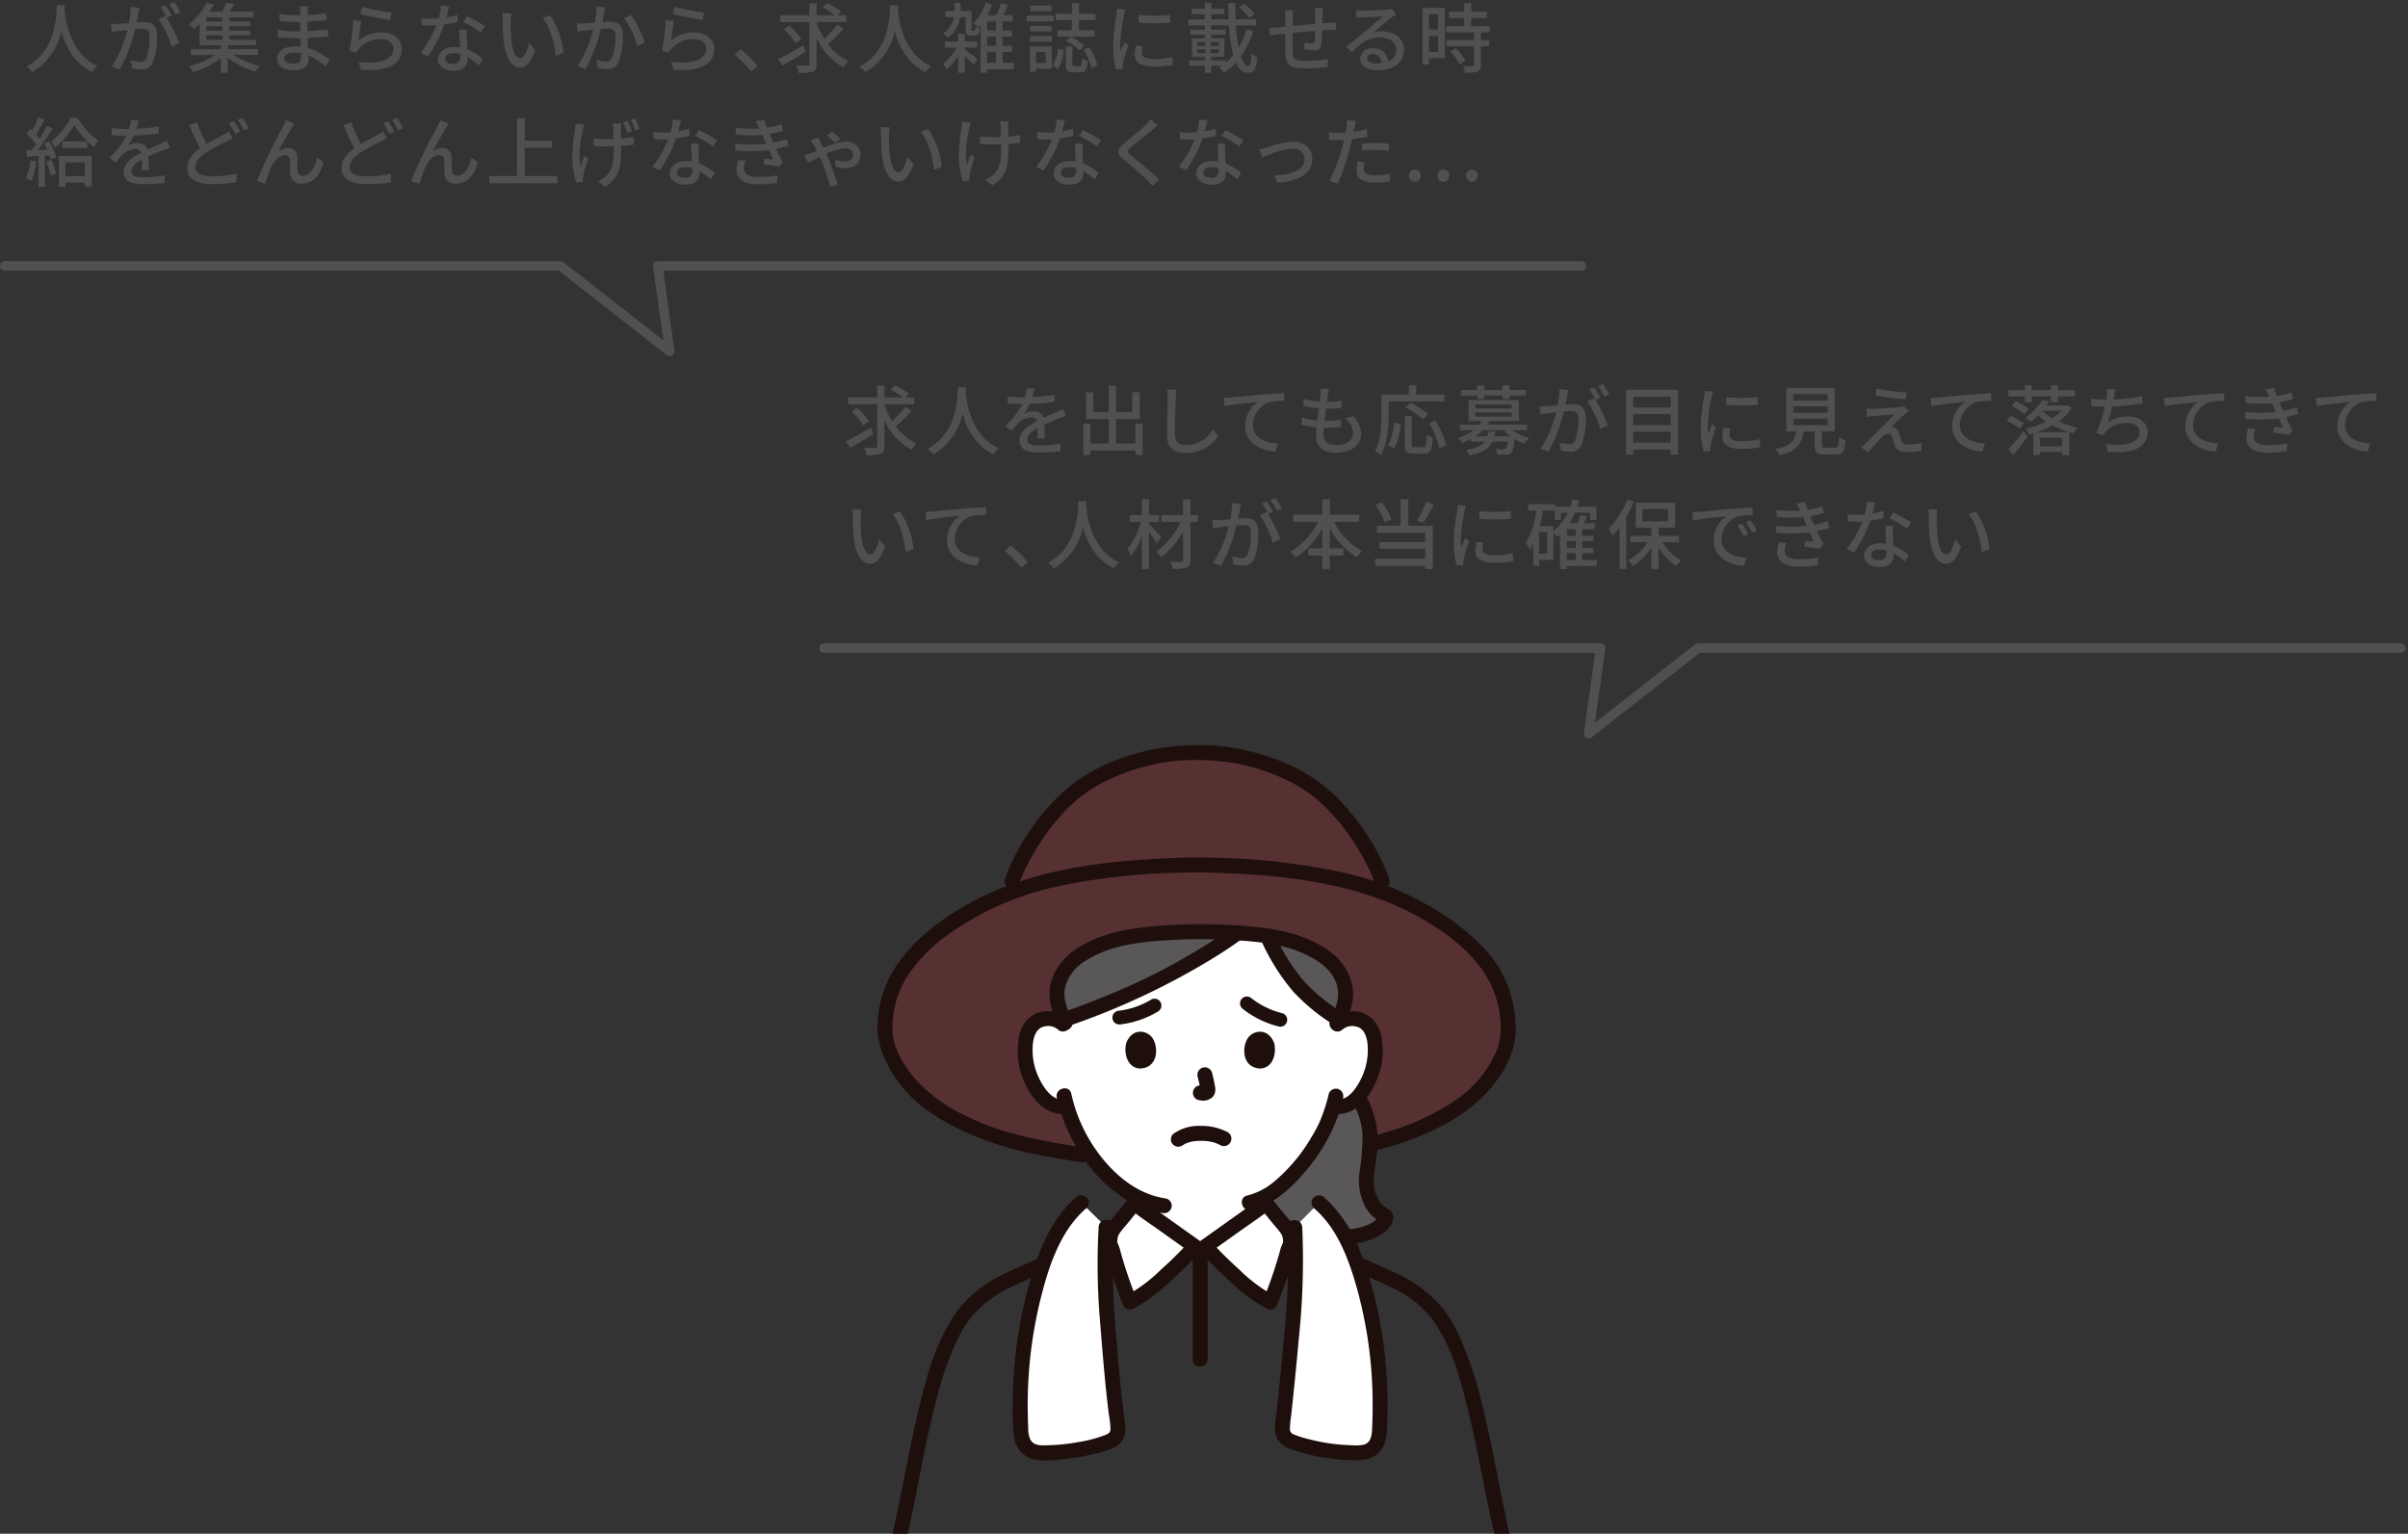 <svg xmlns="http://www.w3.org/2000/svg" xmlns:xlink="http://www.w3.org/1999/xlink" width="507" height="323" viewBox="0 0 507 323">
  <rect x="0" y="0" width="507" height="323" fill="#333333" stroke="none"/>
  <defs>
    <clipPath id="clip-path">
      <rect id="長方形_7" data-name="長方形 7" width="507" height="323" transform="translate(31 110)" fill="none"/>
    </clipPath>
    <clipPath id="clip-path-2">
      <rect id="長方形_6" data-name="長方形 6" width="131.21" height="84.73" transform="translate(217.342 268.489)" fill="none"/>
    </clipPath>
  </defs>
  <g id="グループ_15" data-name="グループ 15" transform="translate(1815 -614)">
    <path id="パス_94" data-name="パス 94" d="M44.644,111.083c-.017.224-.017.5-.048.784.145,2.129.977,9.316,6.963,12.069a4.813,4.813,0,0,0-1.137,1.249c-3.873-1.873-5.65-5.539-6.482-8.628a13.29,13.29,0,0,1-6.162,8.643,5.155,5.155,0,0,0-1.233-1.168c6.4-3.409,6.306-10.837,6.418-12.949Z" transform="translate(-1846 504)" fill="#505050"/>
    <path id="パス_95" data-name="パス 95" d="M60.392,111.659c-.08.336-.175.736-.24,1.088-.08.48-.224,1.249-.367,1.969.641-.048,1.217-.079,1.584-.079,1.521,0,2.689.639,2.689,2.848a15.6,15.6,0,0,1-.9,5.746,2.389,2.389,0,0,1-2.449,1.377,8.838,8.838,0,0,1-1.889-.24l-.272-1.665a8.614,8.614,0,0,0,1.953.337,1.256,1.256,0,0,0,1.3-.753,12.751,12.751,0,0,0,.7-4.626c0-1.36-.609-1.584-1.618-1.584-.319,0-.847.031-1.439.08a32.3,32.3,0,0,1-3.266,8.5L54.535,124a24.462,24.462,0,0,0,3.281-7.667c-.721.08-1.361.143-1.728.192-.417.048-1.121.144-1.57.224l-.16-1.729c.544.033.993.016,1.536,0,.513-.015,1.362-.08,2.242-.16a18.855,18.855,0,0,0,.384-3.393Zm5.7,2.064a29.921,29.921,0,0,1,2.608,5.363l-1.585.752a18.386,18.386,0,0,0-2.769-5.826l1.49-.657c.079.113.159.225.256.353A17.106,17.106,0,0,0,64.81,111.5l1.041-.433a23.248,23.248,0,0,1,1.3,2.209Zm1.856-.688a14.767,14.767,0,0,0-1.312-2.208l1.04-.433A22.771,22.771,0,0,1,69,112.588Z" transform="translate(-1846 504)" fill="#505050"/>
    <path id="パス_96" data-name="パス 96" d="M80.174,121.567a17.955,17.955,0,0,0,5.521,2.321,6.094,6.094,0,0,0-.912,1.217,18.515,18.515,0,0,1-5.826-2.929v3.152H77.484v-3.121a18.043,18.043,0,0,1-5.81,2.978,8.615,8.615,0,0,0-.96-1.217,17.852,17.852,0,0,0,5.618-2.4H71.146v-1.2h6.338v-.847H73.035V115a14.7,14.7,0,0,1-1.249,1.152,5.223,5.223,0,0,0-1.057-1.009,13.3,13.3,0,0,0,3.762-4.53l1.553.305c-.288.5-.593,1.024-.944,1.536h2.72a13.893,13.893,0,0,0,.785-1.809l1.649.208c-.289.561-.593,1.122-.9,1.6h5.026v1.185H79.277v.88h4.4v1.008h-4.4v.913h4.434v.993H79.277v.928h5.651v1.153H78.957v.847h6.4v1.2Zm-2.321-7.923H74.428v.881h3.425Zm0,1.888H74.428v.913h3.425Zm-3.425,2.834h3.425v-.929H74.428Z" transform="translate(-1846 504)" fill="#505050"/>
    <path id="パス_97" data-name="パス 97" d="M99.5,124a11.916,11.916,0,0,0-3.538-2.305c0,.321.016.592.016.817,0,1.2-.865,2.305-2.929,2.305-2.4,0-3.7-.881-3.7-2.482,0-1.5,1.424-2.56,3.793-2.56.4,0,.785.032,1.169.063-.032-.592-.048-1.232-.063-1.809h-.866c-1.007,0-2.8-.08-3.9-.208l.017-1.5a27.226,27.226,0,0,0,3.9.3h.816v-2h-.783a31.859,31.859,0,0,1-3.6-.24v-1.456a24.07,24.07,0,0,0,3.585.3h.816v-.9c0-.288-.032-.752-.063-1.008h1.695c-.031.288-.079.64-.1,1.073,0,.175-.015.464-.015.784a38.794,38.794,0,0,0,3.953-.4l.016,1.457c-1.152.112-2.481.256-3.985.321v2.016c1.568-.08,2.961-.224,4.321-.416l.017,1.5c-1.473.177-2.785.273-4.307.337.017.72.065,1.473.113,2.16a12.641,12.641,0,0,1,4.53,2.45Zm-5.139-2.785a8.281,8.281,0,0,0-1.425-.128c-1.345,0-2.064.512-2.064,1.168,0,.673.593,1.137,1.952,1.137.9,0,1.553-.256,1.553-1.281,0-.224,0-.528-.016-.9" transform="translate(-1846 504)" fill="#505050"/>
    <path id="パス_98" data-name="パス 98" d="M106.482,118.542a7.654,7.654,0,0,1,4.914-1.728c2.576,0,4.209,1.584,4.209,3.457,0,2.865-2.434,4.914-8.611,4.4l-.5-1.648c4.9.624,7.379-.689,7.379-2.785,0-1.168-1.088-1.985-2.61-1.985a5.947,5.947,0,0,0-4.674,1.985,3.658,3.658,0,0,0-.528.848l-1.472-.352a59.178,59.178,0,0,0,.8-6.515l1.7.225c-.208.992-.48,3.121-.607,4.1m.752-7.107a45.939,45.939,0,0,0,6.227,1.217l-.37,1.553c-1.551-.208-5.041-.929-6.257-1.249Z" transform="translate(-1846 504)" fill="#505050"/>
    <path id="パス_99" data-name="パス 99" d="M127.348,114.6a23.662,23.662,0,0,1-2.817.56,27.84,27.84,0,0,1-3.442,6.739l-1.536-.784a22.972,22.972,0,0,0,3.313-5.779c-.384.016-.752.033-1.136.033-.609,0-1.265-.017-1.906-.065l-.111-1.472c.624.064,1.376.1,2.017.1.528,0,1.072-.015,1.632-.063a12.661,12.661,0,0,0,.464-2.69l1.745.161c-.127.543-.336,1.424-.577,2.321a16.609,16.609,0,0,0,2.306-.545Zm1.953,1.649a18.034,18.034,0,0,0-.017,1.856c.017.513.065,1.425.113,2.321a10.539,10.539,0,0,1,3.281,2l-.848,1.361a12.65,12.65,0,0,0-2.369-1.761v.433c0,1.343-.816,2.432-2.9,2.432-1.841,0-3.329-.784-3.329-2.432,0-1.49,1.343-2.546,3.312-2.546a7.2,7.2,0,0,1,1.329.112c-.063-1.248-.143-2.737-.176-3.777Zm-1.377,5.154a5.339,5.339,0,0,0-1.457-.192c-1.057,0-1.744.463-1.744,1.1,0,.672.544,1.137,1.633,1.137a1.378,1.378,0,0,0,1.584-1.49c0-.159,0-.335-.016-.559m4.338-4.546a20.337,20.337,0,0,0-3.7-2.209l.8-1.232a26,26,0,0,1,3.793,2.129Z" transform="translate(-1846 504)" fill="#505050"/>
    <path id="パス_100" data-name="パス 100" d="M138.524,114.54a35.237,35.237,0,0,0,.111,3.57c.24,2.5.881,4.162,1.937,4.162.8,0,1.489-1.729,1.84-3.186l1.282,1.488c-1.009,2.722-1.985,3.666-3.154,3.666-1.6,0-3.073-1.537-3.5-5.714a42.111,42.111,0,0,1-.176-4.242,7.971,7.971,0,0,0-.113-1.488l1.938.031a12.909,12.909,0,0,0-.16,1.713m11.107,6.6-1.648.641c-.256-2.722-1.168-6.131-2.769-8.02l1.585-.528a16.77,16.77,0,0,1,2.832,7.907" transform="translate(-1846 504)" fill="#505050"/>
    <path id="パス_101" data-name="パス 101" d="M158.445,111.579c-.08.336-.16.736-.225,1.088-.1.48-.24,1.249-.384,1.97.656-.049,1.216-.08,1.585-.08,1.536,0,2.705.639,2.705,2.848a15.263,15.263,0,0,1-.912,5.746,2.366,2.366,0,0,1-2.45,1.377,8.687,8.687,0,0,1-1.872-.24l-.272-1.665a8.455,8.455,0,0,0,1.952.337,1.255,1.255,0,0,0,1.3-.753,12.728,12.728,0,0,0,.705-4.626c0-1.36-.61-1.584-1.617-1.584-.321,0-.849.032-1.442.08a33.488,33.488,0,0,1-3.264,8.5l-1.649-.656a24.753,24.753,0,0,0,3.265-7.667c-.72.08-1.36.143-1.713.192-.416.048-1.136.144-1.584.224l-.145-1.729c.53.033.993.016,1.522,0,.512-.015,1.36-.08,2.256-.16a17.429,17.429,0,0,0,.369-3.393Zm5.457,1.585a28.3,28.3,0,0,1,2.85,5.762l-1.569.753a19,19,0,0,0-2.769-5.875Z" transform="translate(-1846 504)" fill="#505050"/>
    <path id="パス_102" data-name="パス 102" d="M172.281,118.542a7.656,7.656,0,0,1,4.914-1.728c2.577,0,4.21,1.584,4.21,3.457,0,2.865-2.433,4.914-8.611,4.4l-.5-1.648c4.9.624,7.379-.689,7.379-2.785,0-1.168-1.089-1.985-2.61-1.985a5.948,5.948,0,0,0-4.674,1.985,3.693,3.693,0,0,0-.528.848l-1.473-.352a58.687,58.687,0,0,0,.8-6.515l1.7.225c-.208.992-.479,3.121-.608,4.1m.753-7.107a45.956,45.956,0,0,0,6.226,1.217l-.368,1.553c-1.552-.208-5.043-.929-6.258-1.249Z" transform="translate(-1846 504)" fill="#505050"/>
    <path id="パス_103" data-name="パス 103" d="M189.178,125.057a29.219,29.219,0,0,0-3.489-3.537L187,120.367a29.474,29.474,0,0,1,3.537,3.538Z" transform="translate(-1846 504)" fill="#505050"/>
    <path id="パス_104" data-name="パス 104" d="M200.618,120.894c-1.649,1.041-3.49,2.129-4.882,2.93l-.927-1.345c1.358-.672,3.408-1.825,5.33-2.929Zm8-4.834a36.722,36.722,0,0,1-3.283,3.25,11.357,11.357,0,0,0,4.339,3.57,6.725,6.725,0,0,0-1.073,1.328,13.243,13.243,0,0,1-5.666-6.194v5.41c0,.944-.225,1.392-.8,1.648a8.979,8.979,0,0,1-2.961.288,7.954,7.954,0,0,0-.528-1.568c1.023.032,2.049.032,2.368.015.289,0,.4-.1.4-.383v-8.787h-6.131v-1.442h6.131v-2.513h1.52v2.513h3.922a20.386,20.386,0,0,0-2.625-1.6l.9-.945a19.529,19.529,0,0,1,2.946,1.729l-.738.816h1.873v1.442h-6.275v.175a16.576,16.576,0,0,0,1.633,3.394,21.126,21.126,0,0,0,2.737-3.073Zm-10.1,3.058a14.321,14.321,0,0,0-2.479-2.93l1.119-.784a14.125,14.125,0,0,1,2.562,2.818Z" transform="translate(-1846 504)" fill="#505050"/>
    <path id="パス_105" data-name="パス 105" d="M220.1,111.083c-.016.224-.016.5-.047.784.144,2.129.976,9.316,6.962,12.069a4.825,4.825,0,0,0-1.136,1.249c-3.874-1.873-5.65-5.539-6.483-8.628a13.286,13.286,0,0,1-6.162,8.643A5.136,5.136,0,0,0,212,124.032c6.4-3.409,6.306-10.837,6.419-12.949Z" transform="translate(-1846 504)" fill="#505050"/>
    <path id="パス_106" data-name="パス 106" d="M234.127,120.431c.656.448,2.289,1.713,2.689,2.049l-.832,1.152a22.947,22.947,0,0,0-1.857-1.809v3.49h-1.36v-3.505a13.663,13.663,0,0,1-2.45,2.784,6.026,6.026,0,0,0-.8-1.2,10.919,10.919,0,0,0,2.928-3.377h-2.5V118.75h2.818v-1.633h1.36v1.633h2.609v1.265h-2.609Zm1.889-3.954a.71.71,0,0,0,.208-.032.492.492,0,0,0,.128-.192,4.772,4.772,0,0,0,.064-.689,3.473,3.473,0,0,0,.881.449,4.041,4.041,0,0,1-.177,1.009.92.92,0,0,1-.433.383,1.5,1.5,0,0,1-.623.113h-.656a1.267,1.267,0,0,1-.833-.273c-.208-.208-.272-.5-.272-1.328v-2.289h-1.168a6.1,6.1,0,0,1-2.594,4.321,4.781,4.781,0,0,0-.992-.895,5.228,5.228,0,0,0,2.289-3.426h-1.793v-1.3h1.937v-1.7h1.264v1.7h2.306v3.618a1.4,1.4,0,0,0,.032.464.184.184,0,0,0,.16.064Zm8.451,8.115h-5.651v.721h-1.359v-9.94c-.113.144-.24.272-.353.4a7.939,7.939,0,0,0-1.168-.8,11.278,11.278,0,0,0,2.593-4.386l1.344.352a18.207,18.207,0,0,1-.977,2.241H240.8a19.082,19.082,0,0,0,.928-2.482l1.473.353c-.305.721-.641,1.488-.945,2.129h2.017v1.344h-2.193v1.9h2v1.264h-2v1.954h2.033v1.28h-2.033v2.3h2.385Zm-3.762-10.068h-1.889v1.9h1.889Zm0,3.169h-1.889v1.953h1.889Zm-1.889,5.538h1.889v-2.305h-1.889Z" transform="translate(-1846 504)" fill="#505050"/>
    <path id="パス_107" data-name="パス 107" d="M252.855,114.476h-5.683v-1.185h5.683Zm-.4,9.988h-3.346v.673h-1.248v-5.378h4.594Zm-.016-7.843h-4.562v-1.152h4.562Zm-4.562.976h4.562v1.168h-4.562Zm4.514-5.25h-4.449v-1.169h4.449Zm-3.282,10.916h2.081v-2.305h-2.081Zm3.506.449a7.115,7.115,0,0,0,1.153-3.474l1.2.32a8.085,8.085,0,0,1-1.266,3.97Zm4.066-9.476h-3.394v-1.345h3.394v-2.209h1.5v2.209h3.49v1.345h-3.49v2.145h3.282v1.344h-4.979a11.313,11.313,0,0,1,2.8,1.921l-.977.992a12.19,12.19,0,0,0-2.8-2.033l.88-.88H253.64v-1.344h3.041Zm1.649,9.732c.352,0,.416-.224.463-1.664a3.462,3.462,0,0,0,1.233.528c-.128,1.9-.48,2.4-1.52,2.4h-1.522c-1.279,0-1.6-.4-1.6-1.713V119.79h1.408V123.5c0,.4.048.464.432.464Zm2-4.018a11.435,11.435,0,0,1,1.729,3.857l-1.249.561a12.565,12.565,0,0,0-1.664-3.9Z" transform="translate(-1846 504)" fill="#505050"/>
    <path id="パス_108" data-name="パス 108" d="M267.978,111.979a12.076,12.076,0,0,0-.336,1.216,37.435,37.435,0,0,0-.785,5.971,11.8,11.8,0,0,0,.112,1.665c.24-.641.56-1.409.8-1.986l.833.641a31.24,31.24,0,0,0-1.136,3.7,2.874,2.874,0,0,0-.08.721c0,.16.015.4.032.592l-1.441.1a19.754,19.754,0,0,1-.608-5.122,45.122,45.122,0,0,1,.688-6.323,11.749,11.749,0,0,0,.144-1.312Zm3.649,7.747a6.021,6.021,0,0,0-.191,1.409c0,.72.527,1.28,2.449,1.28a17.817,17.817,0,0,0,3.953-.416l.031,1.7a21.552,21.552,0,0,1-4.017.319c-2.689,0-3.938-.927-3.938-2.464a9.774,9.774,0,0,1,.272-1.953Zm5.746-6.611v1.633a39.932,39.932,0,0,1-6.643,0v-1.616a29.716,29.716,0,0,0,6.643-.017" transform="translate(-1846 504)" fill="#505050"/>
    <path id="パス_109" data-name="パス 109" d="M294.865,116.525a18.766,18.766,0,0,1-2.593,5.33c.432,1.281.96,2.033,1.585,2.033.383,0,.56-.768.64-2.673a3.7,3.7,0,0,0,1.2.784c-.208,2.609-.72,3.329-1.968,3.329-1.088,0-1.9-.8-2.513-2.16a12.67,12.67,0,0,1-2.529,2.192,4.142,4.142,0,0,0-1.009-1.12c.209-.128.416-.256.609-.4H286v1.505h-1.312V123.84h-3.3v-1.1h3.3v-.768h-2.739v-3.889h2.722v-.769h-3.041v-1.072h3.041v-.9H281.18v-1.249h3.473V113H281.9v-1.169h2.753V110.65h1.425v1.185h2.7V113h-2.7v1.088H289.7c-.048-1.105-.08-2.257-.08-3.425H291.1c-.016,1.184,0,2.337.048,3.425h4.322v1.249h-4.258a34.412,34.412,0,0,0,.576,4.689,17.271,17.271,0,0,0,1.745-3.9Zm-11.812,3.1h1.713v-.768h-1.713Zm0,1.537h1.713V120.4h-1.713Zm4.609-2.305H285.9v.768h1.761Zm0,1.536H285.9v.769h1.761Zm1.442,2.818a11.413,11.413,0,0,0,1.551-1.6,31.8,31.8,0,0,1-.895-6.274h-3.746v.9h3.056v1.072h-3.056v.769h2.769v3.889H286v.768H289.1Zm4.9-9.428a12.636,12.636,0,0,0-2.081-2.257l1.088-.736a13.405,13.405,0,0,1,2.129,2.177Z" transform="translate(-1846 504)" fill="#505050"/>
    <path id="パス_110" data-name="パス 110" d="M309.533,111.691a9.1,9.1,0,0,0-.08,1.248c-.017.673-.032,1.36-.049,1.985.545-.048,1.057-.08,1.505-.112.433-.017.96-.048,1.36-.1v1.57c-.256-.017-.96.015-1.36.015-.416.017-.944.033-1.536.08a24.067,24.067,0,0,1-.24,3.266c-.145.752-.512.96-1.282.96a18.716,18.716,0,0,1-2.209-.24l.034-1.393a10.465,10.465,0,0,0,1.519.193c.353,0,.513-.048.561-.384a19.178,19.178,0,0,0,.144-2.289c-1.521.112-3.25.288-4.722.431-.016,1.553-.032,3.122,0,3.762.048,1.633.112,2.129,2.689,2.129a31.437,31.437,0,0,0,4.723-.384l-.049,1.713c-1.072.111-3.009.256-4.578.256-3.858,0-4.274-.864-4.338-3.474-.016-.672-.016-2.289-.016-3.841-.592.064-1.072.112-1.424.16-.5.064-1.312.176-1.728.24l-.177-1.616c.48,0,1.136-.032,1.792-.1.354-.032.881-.08,1.537-.143v-1.938a11.6,11.6,0,0,0-.1-1.521h1.761a12.6,12.6,0,0,0-.08,1.442c0,.447,0,1.12-.016,1.872,1.457-.144,3.169-.3,4.753-.448v-2.049a10.309,10.309,0,0,0-.111-1.3Z" transform="translate(-1846 504)" fill="#505050"/>
    <path id="パス_111" data-name="パス 111" d="M324.957,113.035c-.32.209-.689.448-.977.657-.816.577-2.736,2.257-3.857,3.185a5.9,5.9,0,0,1,1.873-.271c2.656,0,4.625,1.631,4.625,3.84,0,2.545-2.032,4.355-5.586,4.355-2.192,0-3.665-.993-3.665-2.417a2.448,2.448,0,0,1,2.625-2.257,3.168,3.168,0,0,1,3.329,2.784,2.588,2.588,0,0,0,1.665-2.48c0-1.489-1.505-2.545-3.441-2.545-2.53,0-4.035,1.184-5.908,3.169l-1.168-1.185c1.233-1.008,3.217-2.673,4.147-3.441.88-.737,2.705-2.257,3.505-2.946-.833.033-3.538.145-4.37.193-.4.032-.817.064-1.168.112l-.049-1.648a11.43,11.43,0,0,0,1.266.08c.832,0,4.417-.1,5.281-.177a5.525,5.525,0,0,0,1.009-.16Zm-3.09,10.261a1.908,1.908,0,0,0-1.872-1.937c-.656,0-1.137.384-1.137.88,0,.689.817,1.12,1.889,1.12a8.287,8.287,0,0,0,1.12-.063" transform="translate(-1846 504)" fill="#505050"/>
    <path id="パス_112" data-name="パス 112" d="M335.194,122.24h-3.329v1.344h-1.377V111.66h4.706Zm-3.329-6.019h1.92V113h-1.92Zm1.92,1.313h-1.92v3.378h1.92Zm9.012-.7v1.6h1.713v1.313H342.8v3.937c0,.769-.176,1.169-.7,1.393a7.877,7.877,0,0,1-2.625.24,5.631,5.631,0,0,0-.481-1.393c.9.033,1.777.033,2.017.033.256-.017.336-.081.336-.305v-3.905h-5.826V118.43h5.826v-1.6h-5.874v-1.313h3.809v-1.761h-3.2v-1.3h3.2v-1.824h1.489v1.824h3.3v1.3h-3.3v1.761h3.889v1.313Zm-5.25,3.313a11.831,11.831,0,0,1,2,2.657l-1.266.769a11.875,11.875,0,0,0-1.936-2.738Z" transform="translate(-1846 504)" fill="#505050"/>
    <path id="パス_113" data-name="パス 113" d="M38.641,144.03a14.784,14.784,0,0,1-1.073,4.082,6.254,6.254,0,0,0-1.136-.56,12.1,12.1,0,0,0,.945-3.745Zm2.721-4.241a12.368,12.368,0,0,1,1.456,3.314l-1.088.479a6.374,6.374,0,0,0-.255-.864l-1.041.064v6.578H39.1v-6.5c-.88.048-1.7.1-2.417.144l-.127-1.313,1.12-.032c.288-.384.608-.816.913-1.264a15.223,15.223,0,0,0-1.986-2.241l.72-.976c.145.112.289.24.433.368a18.469,18.469,0,0,0,1.312-2.9l1.313.513c-.56,1.072-1.233,2.305-1.809,3.185a11.624,11.624,0,0,1,.769.881c.576-.945,1.12-1.921,1.52-2.738l1.233.561c-.9,1.456-2.049,3.2-3.089,4.546.639-.017,1.312-.048,2-.1-.208-.447-.432-.9-.656-1.3Zm.449,3.89a18.372,18.372,0,0,1,1.007,2.9l-1.136.385a17.07,17.07,0,0,0-.944-2.93Zm5.49-8.852a17.305,17.305,0,0,0,4.369,4.8,9.835,9.835,0,0,0-.928,1.376,21.826,21.826,0,0,1-4.1-4.657A17.861,17.861,0,0,1,42.6,141.1a7.851,7.851,0,0,0-.865-1.3,15.534,15.534,0,0,0,4.146-4.978ZM43.4,142.862H50.31v6.4H48.885v-.817H44.771v.88H43.4Zm5.986-1.7h-5.25V139.8h5.25Zm-4.61,5.955h4.113v-2.93H44.771Z" transform="translate(-1846 504)" fill="#505050"/>
    <path id="パス_114" data-name="パス 114" d="M60.789,145.855c.048-.545.064-1.44.064-2.226-1.345.754-2.193,1.474-2.193,2.4,0,1.09,1.025,1.3,2.625,1.3a26.579,26.579,0,0,0,4.4-.417l-.047,1.618a40.6,40.6,0,0,1-4.4.272c-2.368,0-4.209-.546-4.209-2.513s1.9-3.185,3.73-4.115a1.235,1.235,0,0,0-1.28-.784,4.024,4.024,0,0,0-2.626,1.137,16.962,16.962,0,0,0-1.457,1.7l-1.36-1.025a16.489,16.489,0,0,0,3.585-4.625h-.464c-.656,0-1.761-.033-2.641-.1v-1.49a23.263,23.263,0,0,0,2.721.177h.929a9.558,9.558,0,0,0,.367-1.906l1.65.129c-.1.415-.224,1.024-.449,1.712a36.467,36.467,0,0,0,4.69-.464v1.473a48.207,48.207,0,0,1-5.218.432A11.576,11.576,0,0,1,58,140.6a4.681,4.681,0,0,1,2.016-.464,2.086,2.086,0,0,1,2.113,1.345c.976-.465,1.793-.8,2.545-1.137.529-.241.993-.448,1.506-.7l.623,1.472c-.432.129-1.121.384-1.6.577-.816.3-1.842.736-2.945,1.249.015.894.048,2.16.063,2.912Z" transform="translate(-1846 504)" fill="#505050"/>
    <path id="パス_115" data-name="パス 115" d="M79.974,139.084c-.416.257-.848.481-1.361.753a40.675,40.675,0,0,0-4.193,2.289c-1.409.912-2.289,1.889-2.289,3.041,0,1.248,1.184,1.969,3.553,1.969a23.667,23.667,0,0,0,5.122-.561l-.015,1.809a29.774,29.774,0,0,1-5.043.4c-3.057,0-5.314-.9-5.314-3.424,0-1.681,1.073-2.994,2.689-4.147-.737-1.328-1.536-3.1-2.256-4.8l1.584-.656a34.527,34.527,0,0,0,2.049,4.563c1.3-.769,2.593-1.41,3.409-1.873a7.618,7.618,0,0,0,1.265-.832Zm.287-3.569a22.073,22.073,0,0,1,1.282,2.209l-1.041.465a19.81,19.81,0,0,0-1.28-2.242Zm1.81-.672A18.783,18.783,0,0,1,83.4,137.02l-1.04.464a15.1,15.1,0,0,0-1.312-2.208Z" transform="translate(-1846 504)" fill="#505050"/>
    <path id="パス_116" data-name="パス 116" d="M92.516,136.8c-.736,1.12-2.145,3.649-2.945,5.122a3.42,3.42,0,0,1,2.1-.736,1.861,1.861,0,0,1,1.92,2c.032.833,0,2.065.065,2.8a1.025,1.025,0,0,0,1.152.992c1.6,0,2.561-1.985,2.993-3.81l1.345,1.089c-.832,2.641-2.225,4.417-4.594,4.417a2.184,2.184,0,0,1-2.449-2.08c-.049-.9-.032-2.161-.08-2.93a.971.971,0,0,0-1.057-1.008c-1.184,0-2.24,1.216-2.833,2.481a27.941,27.941,0,0,0-1.3,3.569l-1.761-.592a120.03,120.03,0,0,1,5.49-11.4c.192-.4.449-.833.672-1.393l1.777.72c-.144.192-.32.481-.5.753" transform="translate(-1846 504)" fill="#505050"/>
    <path id="パス_117" data-name="パス 117" d="M112.461,139.084c-.416.257-.847.481-1.36.753a40.781,40.781,0,0,0-4.194,2.289c-1.409.912-2.289,1.889-2.289,3.041,0,1.248,1.185,1.969,3.554,1.969a23.665,23.665,0,0,0,5.121-.561l-.015,1.809a29.761,29.761,0,0,1-5.042.4c-3.058,0-5.314-.9-5.314-3.424,0-1.681,1.073-2.994,2.689-4.147-.737-1.328-1.536-3.1-2.257-4.8l1.584-.656a34.657,34.657,0,0,0,2.049,4.563c1.3-.769,2.593-1.41,3.41-1.873a7.649,7.649,0,0,0,1.264-.832Zm.288-3.569a21.872,21.872,0,0,1,1.281,2.209l-1.04.465a19.819,19.819,0,0,0-1.281-2.242Zm1.81-.672a19.065,19.065,0,0,1,1.328,2.177l-1.041.464a15.1,15.1,0,0,0-1.312-2.208Z" transform="translate(-1846 504)" fill="#505050"/>
    <path id="パス_118" data-name="パス 118" d="M125,136.8c-.736,1.12-2.145,3.649-2.945,5.122a3.42,3.42,0,0,1,2.1-.736,1.861,1.861,0,0,1,1.92,2c.032.833,0,2.065.065,2.8a1.025,1.025,0,0,0,1.152.992c1.6,0,2.561-1.985,2.993-3.81l1.345,1.089c-.832,2.641-2.225,4.417-4.594,4.417a2.184,2.184,0,0,1-2.449-2.08c-.049-.9-.032-2.161-.08-2.93a.971.971,0,0,0-1.057-1.008c-1.184,0-2.24,1.216-2.833,2.481a27.941,27.941,0,0,0-1.3,3.569l-1.761-.592a120.03,120.03,0,0,1,5.49-11.4c.192-.4.449-.833.672-1.393l1.777.72c-.144.192-.32.481-.5.753" transform="translate(-1846 504)" fill="#505050"/>
    <path id="パス_119" data-name="パス 119" d="M148.352,147.071v1.505H134.026v-1.505h5.844v-12.2h1.6v4.754h5.779v1.488h-5.779v5.954Z" transform="translate(-1846 504)" fill="#505050"/>
    <path id="パス_120" data-name="パス 120" d="M154.029,136.22c-.112.336-.24.832-.32,1.136-.448,2.065-.992,5.314-.48,7.635.224-.592.528-1.457.8-2.161l.832.529c-.416,1.215-.88,2.817-1.056,3.649a4.476,4.476,0,0,0-.08.736c0,.16.032.4.032.592l-1.376.145a17.2,17.2,0,0,1-.881-5.075,40.838,40.838,0,0,1,.576-6.178,10.793,10.793,0,0,0,.1-1.185Zm7.78-.24a9.414,9.414,0,0,0-.08.976c-.017.352,0,1.3.015,2.208a22.184,22.184,0,0,0,2.69-.351l-.017,1.648c-.736.112-1.665.192-2.657.256v.465c0,3.7-.144,6.162-3.393,8.146l-1.457-1.152a5.769,5.769,0,0,0,1.681-1.1c1.473-1.376,1.633-3.008,1.633-5.889V140.8c-.577.017-1.154.032-1.713.032-.736,0-1.777-.048-2.513-.1v-1.618a17.093,17.093,0,0,0,2.481.177c.56,0,1.136-.016,1.713-.032-.016-.929-.048-1.858-.081-2.289a7.228,7.228,0,0,0-.16-.992Zm1.279,2a20.107,20.107,0,0,0-.88-2.274l.913-.272a16.851,16.851,0,0,1,.9,2.225Zm1.666-3.058a22.631,22.631,0,0,1,.912,2.225l-.929.3a17.381,17.381,0,0,0-.9-2.225Z" transform="translate(-1846 504)" fill="#505050"/>
    <path id="パス_121" data-name="パス 121" d="M176.156,138.6a23.723,23.723,0,0,1-2.818.56A27.8,27.8,0,0,1,169.9,145.9l-1.536-.784a22.976,22.976,0,0,0,3.314-5.779c-.385.016-.752.033-1.137.033-.608,0-1.264-.017-1.9-.065l-.112-1.472c.624.064,1.376.1,2.017.1.528,0,1.072-.015,1.633-.063a12.725,12.725,0,0,0,.464-2.69l1.745.161c-.128.543-.336,1.424-.577,2.321a16.6,16.6,0,0,0,2.3-.545Zm1.952,1.649a18.318,18.318,0,0,0-.017,1.856c.017.513.065,1.425.114,2.321a10.551,10.551,0,0,1,3.281,2l-.849,1.361a12.583,12.583,0,0,0-2.369-1.761v.433c0,1.343-.816,2.432-2.9,2.432-1.84,0-3.329-.784-3.329-2.432,0-1.49,1.344-2.546,3.313-2.546a7.191,7.191,0,0,1,1.328.112c-.063-1.248-.143-2.737-.175-3.777Zm-1.376,5.154a5.35,5.35,0,0,0-1.457-.192c-1.057,0-1.744.463-1.744,1.1,0,.672.543,1.137,1.632,1.137a1.378,1.378,0,0,0,1.585-1.49c0-.159,0-.335-.016-.559m4.338-4.546a20.312,20.312,0,0,0-3.7-2.209l.8-1.232a26.018,26.018,0,0,1,3.794,2.129Z" transform="translate(-1846 504)" fill="#505050"/>
    <path id="パス_122" data-name="パス 122" d="M197,140.686a17.934,17.934,0,0,1-2.594.656c.449.928.929,1.952,1.377,2.8l-.752.96c-.832-.161-2.225-.352-3.25-.48l.129-1.217c.72.08,1.408.144,1.872.193-.273-.609-.576-1.313-.9-2a38.821,38.821,0,0,1-7.027.128l-.064-1.457a32.7,32.7,0,0,0,6.515,0l-.433-1.008c-.127-.288-.256-.576-.368-.849a30.347,30.347,0,0,1-5.522-.048l-.1-1.457a28.74,28.74,0,0,0,5.028.16l-.129-.271a10.414,10.414,0,0,0-.656-1.232l1.793-.369a16.955,16.955,0,0,0,.56,1.7,19.494,19.494,0,0,0,3.089-.752l.272,1.408a19.044,19.044,0,0,1-2.834.656l.289.672c.127.288.3.689.512,1.153a17.476,17.476,0,0,0,2.881-.768Zm-9.012,3.152a5.356,5.356,0,0,0-.368,1.585c0,1.12.848,1.841,3.024,1.841a20.734,20.734,0,0,0,4.018-.353l-.047,1.6a23.943,23.943,0,0,1-3.922.319c-2.9,0-4.626-.992-4.626-3.073a7.514,7.514,0,0,1,.368-2.049Z" transform="translate(-1846 504)" fill="#505050"/>
    <path id="パス_123" data-name="パス 123" d="M203.258,138.973c.127.271.305.592.416.816.191.352.431.848.7,1.376a14.178,14.178,0,0,1,4.61-1.36c2.177,0,3.17,1.328,3.17,2.689,0,1.777-1.025,2.929-3.282,2.929a6.24,6.24,0,0,1-1.985-.384l.048-1.457a4.848,4.848,0,0,0,1.84.433c1.33,0,1.858-.689,1.858-1.521,0-.608-.481-1.281-1.7-1.281a11.912,11.912,0,0,0-3.968,1.2c.175.384.336.752.481,1.073.655,1.5,1.5,4.017,1.935,5.425l-1.584.4a41.76,41.76,0,0,0-1.744-5.218c-.144-.336-.306-.689-.45-1.041-1.088.513-2,.993-2.5,1.217l-.737-1.536a12.891,12.891,0,0,0,1.248-.385c.416-.16.882-.368,1.377-.576-.239-.5-.463-.912-.64-1.217a6.707,6.707,0,0,0-.688-.976Zm3.553,1.12a12.118,12.118,0,0,0-1.73-1.505l1.123-.832a12.422,12.422,0,0,1,1.728,1.505Z" transform="translate(-1846 504)" fill="#505050"/>
    <path id="パス_124" data-name="パス 124" d="M218.174,138.54a34.986,34.986,0,0,0,.113,3.57c.239,2.5.88,4.162,1.935,4.162.8,0,1.49-1.729,1.842-3.186l1.281,1.488c-1.009,2.722-1.986,3.666-3.154,3.666-1.6,0-3.073-1.537-3.506-5.714a42.079,42.079,0,0,1-.175-4.242,7.967,7.967,0,0,0-.112-1.488l1.936.031a12.909,12.909,0,0,0-.16,1.713m11.109,6.6-1.648.641c-.257-2.722-1.169-6.131-2.77-8.02l1.584-.528a16.782,16.782,0,0,1,2.834,7.907" transform="translate(-1846 504)" fill="#505050"/>
    <path id="パス_125" data-name="パス 125" d="M235.392,135.787c-.112.336-.24.832-.32,1.152-.448,2.049-.992,5.443-.48,7.764.224-.593.528-1.457.8-2.161l.832.528a37.158,37.158,0,0,0-1.056,3.665,3.01,3.01,0,0,0-.08.721c0,.16.032.4.032.592l-1.376.16a17.485,17.485,0,0,1-.865-5.074,43.472,43.472,0,0,1,.56-6.338,11.116,11.116,0,0,0,.1-1.185Zm10.388,4.29c-.688.1-1.536.176-2.465.24v.592c0,3.682-.128,6.147-3.393,8.147l-1.473-1.152a5.609,5.609,0,0,0,1.681-1.121c1.489-1.376,1.649-2.993,1.649-5.89v-.5c-.641.017-1.281.033-1.905.033-.737,0-1.777-.048-2.513-.1v-1.6a17.178,17.178,0,0,0,2.481.16c.608,0,1.264-.016,1.9-.032-.016-.96-.047-1.9-.08-2.321a7.759,7.759,0,0,0-.159-.992h1.84a9.4,9.4,0,0,0-.064.992c-.016.352,0,1.281.016,2.226a23.005,23.005,0,0,0,2.481-.337Z" transform="translate(-1846 504)" fill="#505050"/>
    <path id="パス_126" data-name="パス 126" d="M256.982,138.6a23.662,23.662,0,0,1-2.817.56,27.8,27.8,0,0,1-3.442,6.739l-1.537-.784a22.976,22.976,0,0,0,3.314-5.779c-.384.016-.752.033-1.136.033-.609,0-1.265-.017-1.9-.065l-.113-1.472c.625.064,1.377.1,2.018.1.527,0,1.072-.015,1.633-.063a12.658,12.658,0,0,0,.463-2.69l1.746.161c-.129.543-.336,1.424-.577,2.321a16.663,16.663,0,0,0,2.3-.545Zm1.952,1.649a18.318,18.318,0,0,0-.016,1.856c.016.513.065,1.425.113,2.321a10.51,10.51,0,0,1,3.28,2l-.849,1.361a12.509,12.509,0,0,0-2.368-1.761v.433c0,1.343-.817,2.432-2.9,2.432-1.841,0-3.33-.784-3.33-2.432,0-1.49,1.345-2.546,3.314-2.546a7.2,7.2,0,0,1,1.328.112c-.065-1.248-.144-2.737-.177-3.777Zm-1.377,5.154a5.336,5.336,0,0,0-1.455-.192c-1.057,0-1.745.463-1.745,1.1,0,.672.544,1.137,1.632,1.137a1.377,1.377,0,0,0,1.585-1.49c0-.159,0-.335-.017-.559m4.339-4.546a20.278,20.278,0,0,0-3.7-2.209l.8-1.232a25.951,25.951,0,0,1,3.793,2.129Z" transform="translate(-1846 504)" fill="#505050"/>
    <path id="パス_127" data-name="パス 127" d="M274.752,136.428c-.4.3-.9.736-1.217.976-1.056.9-3.249,2.626-4.369,3.57-.913.784-.913.992.031,1.792,1.328,1.1,4.323,3.521,5.875,5.058l-1.441,1.329c-.384-.449-.832-.88-1.216-1.3-.864-.929-3.426-3.09-4.882-4.323-1.537-1.28-1.377-2.064.112-3.313,1.216-1.024,3.521-2.849,4.593-3.922a9.325,9.325,0,0,0,1.041-1.183Z" transform="translate(-1846 504)" fill="#505050"/>
    <path id="パス_128" data-name="パス 128" d="M287,138.6a23.662,23.662,0,0,1-2.817.56,27.841,27.841,0,0,1-3.442,6.739l-1.536-.784a22.972,22.972,0,0,0,3.313-5.779c-.384.016-.752.033-1.136.033-.609,0-1.265-.017-1.906-.065l-.111-1.472c.624.064,1.376.1,2.017.1.528,0,1.072-.015,1.632-.063a12.661,12.661,0,0,0,.464-2.69l1.745.161c-.127.543-.336,1.424-.577,2.321a16.61,16.61,0,0,0,2.306-.545Zm1.953,1.649a18.025,18.025,0,0,0-.017,1.856c.017.513.065,1.425.113,2.321a10.54,10.54,0,0,1,3.281,2l-.848,1.361a12.649,12.649,0,0,0-2.369-1.761v.433c0,1.343-.816,2.432-2.9,2.432-1.841,0-3.329-.784-3.329-2.432,0-1.49,1.343-2.546,3.312-2.546a7.2,7.2,0,0,1,1.329.112c-.063-1.248-.143-2.737-.176-3.777Zm-1.377,5.154a5.34,5.34,0,0,0-1.457-.192c-1.057,0-1.744.463-1.744,1.1,0,.672.544,1.137,1.633,1.137a1.378,1.378,0,0,0,1.584-1.49c0-.159,0-.335-.016-.559m4.338-4.546a20.338,20.338,0,0,0-3.7-2.209l.8-1.232a26,26,0,0,1,3.793,2.129Z" transform="translate(-1846 504)" fill="#505050"/>
    <path id="パス_129" data-name="パス 129" d="M297.668,141.1a21.417,21.417,0,0,1,5.635-1.281c2.369,0,4.017,1.409,4.017,3.681,0,2.978-2.753,4.706-7.363,4.995l-.656-1.553c3.506-.112,6.371-1.072,6.371-3.473a2.242,2.242,0,0,0-2.5-2.178c-1.921,0-5.25,1.377-6.4,1.858l-.672-1.65a14.729,14.729,0,0,0,1.568-.4" transform="translate(-1846 504)" fill="#505050"/>
    <path id="パス_130" data-name="パス 130" d="M318.853,138.781a31.527,31.527,0,0,1-3.185.528c-.145.689-.321,1.393-.5,2.064a47.361,47.361,0,0,1-2.5,7.3l-1.76-.591a34.449,34.449,0,0,0,2.689-7.107c.144-.48.272-1.009.384-1.521-.448.016-.864.032-1.265.032-.736,0-1.312-.032-1.888-.064l-.032-1.569a14.523,14.523,0,0,0,1.936.129c.5,0,1.025-.017,1.586-.065.079-.463.159-.88.191-1.168a7.525,7.525,0,0,0,.048-1.441l1.937.145c-.112.4-.241,1.04-.3,1.36l-.193.929a27.133,27.133,0,0,0,2.85-.545Zm-.5,5.394a5.923,5.923,0,0,0-.225,1.376c0,.721.385,1.361,2.4,1.361a17.738,17.738,0,0,0,3.169-.32l-.048,1.616a21.81,21.81,0,0,1-3.138.225c-2.576,0-3.9-.849-3.9-2.417a10.511,10.511,0,0,1,.24-1.985Zm-.625-3.906a27.81,27.81,0,0,1,2.962-.16,26.776,26.776,0,0,1,2.768.144l-.047,1.521a22.827,22.827,0,0,0-2.689-.193,26.012,26.012,0,0,0-2.994.161Z" transform="translate(-1846 504)" fill="#505050"/>
    <path id="パス_131" data-name="パス 131" d="M327.657,147.008a1.234,1.234,0,1,1,2.464,0,1.233,1.233,0,1,1-2.464,0m6,0a1.243,1.243,0,1,1,2.482,0,1.242,1.242,0,1,1-2.482,0m6.019,0a1.235,1.235,0,1,1,2.465,0,1.233,1.233,0,1,1-2.465,0" transform="translate(-1846 504)" fill="#505050"/>
    <path id="パス_132" data-name="パス 132" d="M32,166H149l23,18-2.5-18H364" transform="translate(-1846 504)" fill="none" stroke="#505050" stroke-linecap="round" stroke-linejoin="round" stroke-width="2"/>
    <path id="パス_133" data-name="パス 133" d="M214.9,201.394c-1.649,1.041-3.49,2.129-4.882,2.93l-.929-1.345c1.361-.672,3.41-1.825,5.33-2.929Zm8-4.834a36.85,36.85,0,0,1-3.282,3.25,11.332,11.332,0,0,0,4.338,3.57,6.689,6.689,0,0,0-1.073,1.328,13.253,13.253,0,0,1-5.666-6.194v5.41c0,.944-.224,1.392-.8,1.648a8.982,8.982,0,0,1-2.962.288,7.827,7.827,0,0,0-.528-1.568c1.024.032,2.049.032,2.369.015.288,0,.4-.1.4-.383v-8.787h-6.13V193.7h6.13v-2.513h1.521V193.7h3.921a20.319,20.319,0,0,0-2.625-1.6l.9-.945a19.382,19.382,0,0,1,2.946,1.729l-.737.816H223.5v1.442h-6.274v.175a16.573,16.573,0,0,0,1.632,3.394,21.191,21.191,0,0,0,2.738-3.073Zm-10.1,3.058a14.241,14.241,0,0,0-2.481-2.93l1.121-.784a14.079,14.079,0,0,1,2.56,2.818Z" transform="translate(-1846 504)" fill="#505050"/>
    <path id="パス_134" data-name="パス 134" d="M234.381,191.583c-.017.224-.017.5-.049.784.145,2.129.977,9.316,6.963,12.069a4.83,4.83,0,0,0-1.137,1.249c-3.873-1.873-5.65-5.539-6.482-8.628a13.286,13.286,0,0,1-6.162,8.643,5.118,5.118,0,0,0-1.233-1.168c6.4-3.409,6.307-10.837,6.418-12.949Z" transform="translate(-1846 504)" fill="#505050"/>
    <path id="パス_135" data-name="パス 135" d="M249.414,202.355c.048-.545.064-1.44.064-2.226-1.345.754-2.193,1.474-2.193,2.4,0,1.09,1.025,1.3,2.625,1.3a26.579,26.579,0,0,0,4.4-.417l-.047,1.618a40.606,40.606,0,0,1-4.4.272c-2.368,0-4.209-.546-4.209-2.513s1.905-3.185,3.73-4.115a1.235,1.235,0,0,0-1.28-.784,4.024,4.024,0,0,0-2.626,1.137,16.963,16.963,0,0,0-1.457,1.7l-1.36-1.025a16.489,16.489,0,0,0,3.585-4.625h-.464c-.656,0-1.761-.033-2.641-.1v-1.49a23.262,23.262,0,0,0,2.721.177h.929a9.559,9.559,0,0,0,.367-1.906l1.65.129c-.1.415-.224,1.024-.449,1.712a36.467,36.467,0,0,0,4.69-.464v1.473a48.207,48.207,0,0,1-5.218.432,11.575,11.575,0,0,1-1.2,2.065,4.681,4.681,0,0,1,2.016-.464,2.086,2.086,0,0,1,2.113,1.345c.976-.465,1.793-.8,2.545-1.137.529-.241.993-.448,1.506-.7l.623,1.472c-.432.129-1.121.384-1.6.577-.816.3-1.842.736-2.945,1.249.015.894.048,2.16.063,2.912Z" transform="translate(-1846 504)" fill="#505050"/>
    <path id="パス_136" data-name="パス 136" d="M271.591,199.2v6.61h-1.536v-.944h-9.461v.977h-1.5V199.2h1.5v4.209h3.857v-5.17H259.7v-5.586h1.49V196.8h3.264v-5.538h1.522V196.8H269.4V192.64h1.568v5.6h-4.994v5.17h4.082V199.2Z" transform="translate(-1846 504)" fill="#505050"/>
    <path id="パス_137" data-name="パス 137" d="M278.728,192.064a17.377,17.377,0,0,0-.176,1.808c-.064,1.761-.193,5.411-.193,7.62,0,1.664,1.056,2.24,2.418,2.24a6.451,6.451,0,0,0,5.569-3.266l1.138,1.393a8.073,8.073,0,0,1-6.739,3.554c-2.416,0-4.034-1.041-4.034-3.666,0-2.256.161-6.338.161-7.875a9.119,9.119,0,0,0-.161-1.825Z" transform="translate(-1846 504)" fill="#505050"/>
    <path id="パス_138" data-name="パス 138" d="M290.1,193.712c1.169-.1,3.985-.368,6.9-.624,1.7-.129,3.282-.225,4.371-.257v1.6a14,14,0,0,0-3.075.24,5.22,5.22,0,0,0-3.505,4.754c0,2.882,2.689,3.842,5.314,3.954l-.575,1.712c-3.107-.159-6.37-1.824-6.37-5.33a6.3,6.3,0,0,1,2.687-5.138c-1.392.16-5.282.544-7.043.912l-.175-1.744c.623-.017,1.169-.048,1.472-.08" transform="translate(-1846 504)" fill="#505050"/>
    <path id="パス_139" data-name="パス 139" d="M315.978,197.682a5.537,5.537,0,0,1,1.6,3.729c0,2.369-2.146,3.938-5.411,3.938-2.3,0-4.065-1.024-4.065-3.634,0-.416.048-1.009.111-1.713a16.851,16.851,0,0,1-3.169-.559l.08-1.537a13.161,13.161,0,0,0,3.249.64c.1-.833.209-1.713.321-2.545a19.708,19.708,0,0,1-3.281-.56l.08-1.473a15.131,15.131,0,0,0,3.377.609c.064-.577.113-1.089.144-1.489a6.386,6.386,0,0,0,.016-1.249l1.793.1c-.112.5-.176.864-.241,1.249l-.191,1.44a18.774,18.774,0,0,0,3.072-.208l-.047,1.505a30.362,30.362,0,0,1-3.185.16H310.2c-.114.816-.225,1.7-.322,2.529h.224a25.25,25.25,0,0,0,3.25-.192l-.048,1.5a25.4,25.4,0,0,1-2.962.16h-.607c-.048.561-.08,1.041-.08,1.377,0,1.425.832,2.273,2.529,2.273,2.32,0,3.713-1.008,3.713-2.513a4.361,4.361,0,0,0-1.681-3.169Z" transform="translate(-1846 504)" fill="#505050"/>
    <path id="パス_140" data-name="パス 140" d="M323.375,197.169c0,2.5-.24,6.211-1.633,8.659a7.6,7.6,0,0,0-1.263-.848c1.3-2.273,1.408-5.522,1.408-7.811V193.1h5.762V191.15H329.2V193.1h5.939v1.441H323.375Zm-.128,6.627a12.083,12.083,0,0,0,1.3-4.834l1.362.3a13.883,13.883,0,0,1-1.329,5.123Zm7.379.4c.576,0,.656-.4.737-2.657a4.668,4.668,0,0,0,1.312.608c-.143,2.657-.528,3.393-1.936,3.393h-2.082c-1.5,0-1.888-.48-1.888-2v-5.875h1.456v5.875c0,.559.112.656.656.656Zm.017-5.907a19.866,19.866,0,0,0-3.7-2.465l1.008-.976a19.965,19.965,0,0,1,3.762,2.337Zm2.576.289a17.113,17.113,0,0,1,2.258,5.2l-1.457.609a17.685,17.685,0,0,0-2.113-5.283Z" transform="translate(-1846 504)" fill="#505050"/>
    <path id="パス_141" data-name="パス 141" d="M349.4,200.6a10.863,10.863,0,0,0,3.586,1.648,5.728,5.728,0,0,0-.961,1.168,9.45,9.45,0,0,1-2.129-.975c-.16,1.776-.352,2.56-.687,2.913a1.614,1.614,0,0,1-1.073.4,18.655,18.655,0,0,1-1.888,0,3.292,3.292,0,0,0-.37-1.2c.689.064,1.377.08,1.649.08a.758.758,0,0,0,.513-.128,2.931,2.931,0,0,0,.383-1.521h-3.185c-.688,1.425-2.016,2.37-4.818,2.946a4.1,4.1,0,0,0-.736-1.153c2.161-.368,3.3-.944,3.939-1.793h-2.9v-.56a14.682,14.682,0,0,1-1.889.833,3.917,3.917,0,0,0-.847-1.057,11.2,11.2,0,0,0,3.281-1.6h-2.881v-1.169h4.145a4.429,4.429,0,0,0,.512-.769H340.2V194.24h10.6v4.417h-6.163a7.3,7.3,0,0,1-.448.769h8.339V200.6Zm-7.347-7.283H338.6v-1.185h3.458v-.977h1.441v.977h3.841v-.977h1.473v.977H352.3v1.185h-3.489v.7h-1.473v-.7h-3.841v.7h-1.441Zm-.432,2.705h7.684v-.849h-7.684Zm0,1.728h7.684v-.864h-7.684Zm7.443,4.13a8.39,8.39,0,0,1-1.408-1.28h-4.45a9.6,9.6,0,0,1-1.553,1.28h2.481a6.723,6.723,0,0,0,.224-1.009h1.44a9.123,9.123,0,0,1-.191,1.009Z" transform="translate(-1846 504)" fill="#505050"/>
    <path id="パス_142" data-name="パス 142" d="M361.217,192.159c-.08.336-.176.736-.24,1.088-.08.48-.225,1.249-.369,1.969.641-.048,1.217-.079,1.586-.079,1.519,0,2.688.639,2.688,2.848a15.6,15.6,0,0,1-.9,5.746,2.389,2.389,0,0,1-2.448,1.377,8.831,8.831,0,0,1-1.89-.24l-.272-1.665a8.613,8.613,0,0,0,1.953.337,1.256,1.256,0,0,0,1.3-.753,12.73,12.73,0,0,0,.7-4.626c0-1.36-.609-1.584-1.617-1.584-.32,0-.848.031-1.441.08a32.3,32.3,0,0,1-3.265,8.5l-1.649-.656a24.416,24.416,0,0,0,3.281-7.667c-.72.08-1.359.143-1.728.192-.416.048-1.12.144-1.569.224l-.16-1.729c.545.033.992.016,1.537,0,.512-.015,1.361-.08,2.24-.16a18.773,18.773,0,0,0,.385-3.393Zm5.7,2.064a29.928,29.928,0,0,1,2.609,5.363l-1.584.752a18.41,18.41,0,0,0-2.77-5.826l1.489-.657c.08.113.16.225.256.353a17.209,17.209,0,0,0-1.28-2.209l1.039-.433a23.252,23.252,0,0,1,1.3,2.209Zm1.857-.688a14.682,14.682,0,0,0-1.312-2.208l1.04-.433a22.79,22.79,0,0,1,1.329,2.194Z" transform="translate(-1846 504)" fill="#505050"/>
    <path id="パス_143" data-name="パス 143" d="M384.324,192.079v13.653h-1.568v-1.056H374.85v1.056h-1.506V192.079Zm-9.474,3.73h7.906v-2.273H374.85Zm0,3.713h7.906v-2.306H374.85Zm7.906,1.409H374.85v2.289h7.906Z" transform="translate(-1846 504)" fill="#505050"/>
    <path id="パス_144" data-name="パス 144" d="M391.694,192.479c-.112.3-.272.928-.336,1.216a37.551,37.551,0,0,0-.785,5.971,11.8,11.8,0,0,0,.113,1.665c.24-.641.56-1.409.8-1.986l.833.641a31.257,31.257,0,0,0-1.137,3.7,2.874,2.874,0,0,0-.08.721c0,.16.015.4.031.592l-1.439.1a19.737,19.737,0,0,1-.61-5.122,44.923,44.923,0,0,1,.69-6.323,11.984,11.984,0,0,0,.143-1.312Zm3.65,7.747a5.981,5.981,0,0,0-.193,1.409c0,.72.529,1.28,2.449,1.28a17.825,17.825,0,0,0,3.954-.416l.032,1.7a21.553,21.553,0,0,1-4.017.319c-2.69,0-3.938-.927-3.938-2.464a9.63,9.63,0,0,1,.272-1.953Zm5.746-6.611v1.633a39.932,39.932,0,0,1-6.643,0v-1.616a29.717,29.717,0,0,0,6.643-.017" transform="translate(-1846 504)" fill="#505050"/>
    <path id="パス_145" data-name="パス 145" d="M417.391,204.292c.624,0,.719-.256.784-2.193a4.153,4.153,0,0,0,1.392.608c-.176,2.4-.592,2.993-2.033,2.993h-2.368c-1.682,0-2.1-.448-2.1-1.952v-2.9h-2.3c-.368,2.545-1.362,4.177-5.106,5.026a4.6,4.6,0,0,0-.849-1.313c3.281-.64,4.066-1.809,4.371-3.713h-2.066v-9.172H417.3v9.172H414.59v2.9c0,.48.111.544.752.544Zm-8.836-9.94h7.234v-1.344h-7.234Zm0,2.577h7.234v-1.36h-7.234Zm0,2.609h7.234v-1.377h-7.234Z" transform="translate(-1846 504)" fill="#505050"/>
    <path id="パス_146" data-name="パス 146" d="M431.912,197.344c-.641.593-2.289,2.1-2.785,2.626a1.883,1.883,0,0,1,.592.08,1.487,1.487,0,0,1,1.105,1.121c.144.448.336,1.152.5,1.616.16.56.528.816,1.248.816a14.578,14.578,0,0,0,3.041-.32l-.1,1.681a25.094,25.094,0,0,1-3.041.224c-1.36,0-2.177-.3-2.529-1.345-.16-.48-.367-1.328-.512-1.76-.192-.544-.512-.8-.912-.8a1.719,1.719,0,0,0-1.105.607,44.6,44.6,0,0,0-3.041,3.378l-1.5-1.041a7.6,7.6,0,0,0,.912-.832c.721-.7,4.578-4.546,6.082-6.1-1.184.064-3.505.256-4.465.336-.513.048-.961.112-1.312.176l-.145-1.76c.368.032.9.047,1.424.047.849-.015,4.482-.223,5.747-.383a4.082,4.082,0,0,0,.8-.177l.945,1.057c-.353.255-.7.56-.945.751m.528-4.689-.208,1.473c-1.633-.128-4.481-.481-6.387-.817l.241-1.472a59.1,59.1,0,0,0,6.354.816" transform="translate(-1846 504)" fill="#505050"/>
    <path id="パス_147" data-name="パス 147" d="M438.964,193.712c1.169-.1,3.985-.368,6.9-.624,1.7-.129,3.283-.225,4.371-.257v1.6a13.994,13.994,0,0,0-3.074.24,5.218,5.218,0,0,0-3.505,4.754c0,2.882,2.689,3.842,5.314,3.954l-.576,1.712c-3.106-.159-6.37-1.824-6.37-5.33a6.3,6.3,0,0,1,2.688-5.138c-1.392.16-5.282.544-7.043.912l-.176-1.744c.624-.017,1.169-.048,1.473-.08" transform="translate(-1846 504)" fill="#505050"/>
    <path id="パス_148" data-name="パス 148" d="M456.212,200.275a15.6,15.6,0,0,0-2.688-1.7l.864-1.024a16.7,16.7,0,0,1,2.738,1.568Zm-2.384,4.385a37.949,37.949,0,0,0,3.17-3.825l.9,1.088c-.912,1.28-2,2.737-2.994,3.89Zm3.521-11.172h-3.472v-1.329h3.472v-1.008h1.457v1.008h4.018v-1.008h1.457v1.008h3.585v1.329h-3.585V194.7h-1.457v-1.216h-4.018V194.7h-1.457Zm-1.936.993a23.111,23.111,0,0,1,2.721,1.568l-.88,1.12a24.126,24.126,0,0,0-2.674-1.68Zm11.78,1.424a10.153,10.153,0,0,1-2.736,2.817,20.29,20.29,0,0,0,3.985,1.377,5.988,5.988,0,0,0-.913,1.2c-.287-.08-.576-.16-.863-.256v4.785h-1.457v-.656h-4.69v.656H459.11v-4.593c-.3.1-.576.176-.88.257a4.747,4.747,0,0,0-.736-1.217,19.61,19.61,0,0,0,4.369-1.5,12.722,12.722,0,0,1-1.744-1.328,15.46,15.46,0,0,1-1.617,1.408,4.7,4.7,0,0,0-1.057-.9A12.371,12.371,0,0,0,461,194.241l1.456.288c-.193.288-.384.559-.577.847h4.13l.256-.063Zm-.623,5.106a21.9,21.9,0,0,1-3.41-1.473,21.364,21.364,0,0,1-3.329,1.473Zm-1.361,1.168H460.52V204h4.689Zm-4.226-5.666a10.847,10.847,0,0,0,2.146,1.537,8.863,8.863,0,0,0,1.919-1.537Z" transform="translate(-1846 504)" fill="#505050"/>
    <path id="パス_149" data-name="パス 149" d="M482.059,194.944a56.532,56.532,0,0,1-6.354.672,30.769,30.769,0,0,1-.88,3.313,7.246,7.246,0,0,1,4.224-1.216c2.545,0,4.114,1.329,4.114,3.265,0,3.409-3.393,4.674-8.338,4.146l-.45-1.617c3.586.529,7.123,0,7.123-2.5,0-1.072-.912-1.92-2.625-1.92a5.78,5.78,0,0,0-4.561,1.873,4.55,4.55,0,0,0-.464.719l-1.488-.528a25.619,25.619,0,0,0,1.824-5.506c-1.041-.016-2.033-.064-2.9-.143v-1.57a19.873,19.873,0,0,0,3.122.273h.063q.1-.5.144-.865a7.528,7.528,0,0,0,.064-1.424l1.793.08a12.52,12.52,0,0,0-.32,1.457l-.145.7a37.751,37.751,0,0,0,6.035-.737Z" transform="translate(-1846 504)" fill="#505050"/>
    <path id="パス_150" data-name="パス 150" d="M488.052,193.712c1.169-.1,3.985-.368,6.9-.624,1.7-.129,3.283-.225,4.371-.257v1.6a13.994,13.994,0,0,0-3.074.24,5.218,5.218,0,0,0-3.505,4.754c0,2.882,2.689,3.842,5.314,3.954l-.576,1.712c-3.106-.159-6.37-1.824-6.37-5.33a6.3,6.3,0,0,1,2.688-5.138c-1.392.16-5.282.544-7.043.912l-.176-1.744c.624-.017,1.169-.048,1.473-.08" transform="translate(-1846 504)" fill="#505050"/>
    <path id="パス_151" data-name="パス 151" d="M514.893,197.186a17.952,17.952,0,0,1-2.593.656c.448.928.929,1.952,1.376,2.8l-.752.96c-.832-.161-2.225-.352-3.249-.48l.128-1.217c.721.08,1.408.144,1.873.193-.273-.609-.576-1.313-.9-2a38.818,38.818,0,0,1-7.027.128l-.063-1.457a32.694,32.694,0,0,0,6.514,0l-.432-1.008c-.128-.288-.256-.576-.369-.849a30.336,30.336,0,0,1-5.521-.048l-.1-1.457a28.728,28.728,0,0,0,5.027.16l-.129-.271a10.419,10.419,0,0,0-.656-1.232l1.793-.369a17.209,17.209,0,0,0,.56,1.7,19.534,19.534,0,0,0,3.09-.752l.271,1.408a19.057,19.057,0,0,1-2.833.656l.288.672c.128.288.3.689.512,1.153a17.491,17.491,0,0,0,2.882-.768Zm-9.012,3.152a5.383,5.383,0,0,0-.367,1.585c0,1.12.847,1.841,3.024,1.841a20.749,20.749,0,0,0,4.018-.353l-.048,1.6a23.934,23.934,0,0,1-3.922.319c-2.9,0-4.625-.992-4.625-3.073a7.514,7.514,0,0,1,.367-2.049Z" transform="translate(-1846 504)" fill="#505050"/>
    <path id="パス_152" data-name="パス 152" d="M520.063,193.712c1.169-.1,3.986-.368,6.9-.624,1.7-.129,3.283-.225,4.372-.257v1.6a13.993,13.993,0,0,0-3.075.24,5.218,5.218,0,0,0-3.505,4.754c0,2.882,2.689,3.842,5.314,3.954l-.577,1.712c-3.1-.159-6.37-1.824-6.37-5.33a6.3,6.3,0,0,1,2.688-5.138c-1.391.16-5.28.544-7.042.912l-.177-1.744c.625-.017,1.169-.048,1.474-.08" transform="translate(-1846 504)" fill="#505050"/>
    <path id="パス_153" data-name="パス 153" d="M212.213,219.04a34.986,34.986,0,0,0,.113,3.57c.239,2.5.88,4.162,1.935,4.162.8,0,1.49-1.729,1.842-3.186l1.281,1.488c-1.009,2.722-1.986,3.666-3.154,3.666-1.6,0-3.073-1.537-3.506-5.714a42.079,42.079,0,0,1-.175-4.242,7.967,7.967,0,0,0-.112-1.488l1.936.031a12.909,12.909,0,0,0-.16,1.713m11.109,6.6-1.648.641c-.257-2.722-1.169-6.131-2.77-8.02l1.584-.528a16.782,16.782,0,0,1,2.834,7.907" transform="translate(-1846 504)" fill="#505050"/>
    <path id="パス_154" data-name="パス 154" d="M227.33,217.712c1.168-.1,3.985-.368,6.9-.624,1.7-.129,3.282-.225,4.371-.257v1.6a14,14,0,0,0-3.074.24,5.218,5.218,0,0,0-3.506,4.754c0,2.882,2.69,3.842,5.315,3.954l-.576,1.712c-3.106-.159-6.371-1.824-6.371-5.33a6.294,6.294,0,0,1,2.689-5.138c-1.392.16-5.282.544-7.043.912l-.176-1.744c.624-.017,1.168-.048,1.473-.08" transform="translate(-1846 504)" fill="#505050"/>
    <path id="パス_155" data-name="パス 155" d="M246.051,229.557a29.225,29.225,0,0,0-3.49-3.537l1.312-1.153a29.4,29.4,0,0,1,3.537,3.538Z" transform="translate(-1846 504)" fill="#505050"/>
    <path id="パス_156" data-name="パス 156" d="M259.732,215.583c-.016.224-.016.5-.048.784.144,2.129.976,9.316,6.962,12.069a4.843,4.843,0,0,0-1.136,1.249c-3.874-1.873-5.65-5.539-6.482-8.628a13.288,13.288,0,0,1-6.163,8.643,5.1,5.1,0,0,0-1.233-1.168c6.4-3.409,6.307-10.837,6.419-12.949Z" transform="translate(-1846 504)" fill="#505050"/>
    <path id="パス_157" data-name="パス 157" d="M274.541,224.37c-.336-.559-1.008-1.5-1.617-2.289v7.764h-1.505v-7.028a14.746,14.746,0,0,1-2.273,4.243,8.342,8.342,0,0,0-.783-1.441,16.173,16.173,0,0,0,2.865-5.7h-2.369V218.5h2.56V215.15h1.505V218.5h2.1v1.425h-2.1v.416c.624.608,2.162,2.32,2.529,2.753Zm8.691-4.449h-1.584v8c0,.944-.225,1.36-.8,1.6a8.268,8.268,0,0,1-2.9.288,7.117,7.117,0,0,0-.53-1.521c.961.032,1.969.032,2.258.016.287,0,.4-.1.4-.384V222a19.126,19.126,0,0,1-4.563,5.395,6.309,6.309,0,0,0-1.072-1.2,16.945,16.945,0,0,0,5.17-6.274h-4.066V218.5h4.531v-3.329h1.568V218.5h1.584Z" transform="translate(-1846 504)" fill="#505050"/>
    <path id="パス_158" data-name="パス 158" d="M292.275,216.159c-.08.336-.175.736-.24,1.088-.08.48-.224,1.249-.367,1.969.641-.048,1.217-.079,1.584-.079,1.521,0,2.689.639,2.689,2.848a15.6,15.6,0,0,1-.9,5.746,2.389,2.389,0,0,1-2.449,1.377,8.838,8.838,0,0,1-1.889-.24l-.272-1.665a8.613,8.613,0,0,0,1.953.337,1.256,1.256,0,0,0,1.3-.753,12.751,12.751,0,0,0,.7-4.626c0-1.36-.609-1.584-1.618-1.584-.319,0-.847.031-1.439.08a32.3,32.3,0,0,1-3.266,8.5l-1.648-.656a24.461,24.461,0,0,0,3.281-7.667c-.721.08-1.361.143-1.728.192-.417.048-1.121.144-1.57.224l-.16-1.729c.544.033.993.016,1.536,0,.513-.015,1.362-.08,2.242-.16a18.855,18.855,0,0,0,.384-3.393Zm5.7,2.064a29.923,29.923,0,0,1,2.608,5.363l-1.585.752a18.386,18.386,0,0,0-2.769-5.826l1.49-.657c.079.113.159.225.256.353A17.109,17.109,0,0,0,296.693,216l1.041-.433a23.252,23.252,0,0,1,1.3,2.209Zm1.856-.688a14.77,14.77,0,0,0-1.312-2.208l1.04-.433a22.764,22.764,0,0,1,1.328,2.194Z" transform="translate(-1846 504)" fill="#505050"/>
    <path id="パス_159" data-name="パス 159" d="M311.9,219.889a14.217,14.217,0,0,0,5.873,6.162,6.749,6.749,0,0,0-1.119,1.313,15.532,15.532,0,0,1-5.667-6.147v4.275h2.865v1.5h-2.865v2.833h-1.568v-2.833h-2.929v-1.5h2.929v-4.258a16.263,16.263,0,0,1-5.634,6.177,8.653,8.653,0,0,0-1.057-1.232,14.862,14.862,0,0,0,5.794-6.29h-5.234v-1.505h6.131v-3.233h1.568v3.233h6.194v1.505Z" transform="translate(-1846 504)" fill="#505050"/>
    <path id="パス_160" data-name="パス 160" d="M327.512,220.705h5.154v9.139h-1.585v-.673H320.565v-1.488h10.516v-2.112H321.43v-1.425h9.651v-1.953h-10.2v-1.488h5.01V215.15h1.617Zm-4.946-.673a14.219,14.219,0,0,0-1.952-3.681l1.343-.545a14.068,14.068,0,0,1,2.034,3.6Zm10.324-3.841a34.592,34.592,0,0,1-2.225,3.921l-1.312-.48a24.05,24.05,0,0,0,1.921-3.969Z" transform="translate(-1846 504)" fill="#505050"/>
    <path id="パス_161" data-name="パス 161" d="M339.691,216.479a12.075,12.075,0,0,0-.336,1.216,37.435,37.435,0,0,0-.785,5.971,11.8,11.8,0,0,0,.112,1.665c.24-.641.56-1.409.8-1.986l.833.641a31.236,31.236,0,0,0-1.136,3.7,2.875,2.875,0,0,0-.08.721c0,.16.015.4.032.592l-1.441.1a19.752,19.752,0,0,1-.608-5.122,45.123,45.123,0,0,1,.688-6.323,11.742,11.742,0,0,0,.144-1.312Zm3.649,7.747a6.022,6.022,0,0,0-.191,1.409c0,.72.527,1.28,2.449,1.28a17.816,17.816,0,0,0,3.953-.416l.031,1.7a21.553,21.553,0,0,1-4.017.319c-2.689,0-3.938-.927-3.938-2.464a9.776,9.776,0,0,1,.272-1.953Zm5.746-6.611v1.633a39.932,39.932,0,0,1-6.643,0v-1.616a29.717,29.717,0,0,0,6.643-.017" transform="translate(-1846 504)" fill="#505050"/>
    <path id="パス_162" data-name="パス 162" d="M367.209,229.189h-6.322v.656h-1.426v-7.283c-.207.192-.416.368-.623.528a7.486,7.486,0,0,0-.8-.912v5.73h-2.994v1.248h-1.216v-4.609a8.791,8.791,0,0,1-.736,1.2,10.873,10.873,0,0,0-.832-1.409,16.321,16.321,0,0,0,2.177-6.818h-1.681v-1.345h5.634v.528h3.234a15.893,15.893,0,0,0,.463-1.568l1.426.272c-.114.448-.257.88-.4,1.3h4.018v2.785h-1.345v-1.52h-3.153a13.833,13.833,0,0,1-1.185,2.224h1.665a12.334,12.334,0,0,0,.657-1.776l1.376.3c-.224.5-.464,1.009-.705,1.472h2.321v1.249h-2.609v1.376h2.322v1.122h-2.322v1.44h2.322v1.12h-2.322v1.457h3.058ZM356.772,222.1h-1.729v4.514h1.729Zm1.265-.288a10.175,10.175,0,0,0,3.057-3.842h-1.473v1.52h-1.264V217.52h-2.5a33.118,33.118,0,0,1-.656,3.281h2.834Zm4.738-.369h-1.889v1.376h1.889Zm0,2.5h-1.889v1.44h1.889Zm-1.888,4.017h1.889V226.5h-1.889Z" transform="translate(-1846 504)" fill="#505050"/>
    <path id="パス_163" data-name="パス 163" d="M374.987,215.647a28.779,28.779,0,0,1-1.569,3.25v10.916H372.01v-8.756a17.213,17.213,0,0,1-1.489,1.777,8.813,8.813,0,0,0-.832-1.505A17.091,17.091,0,0,0,373.6,215.2Zm6.019,8.547a11.892,11.892,0,0,0,3.953,3.842,6.657,6.657,0,0,0-1.04,1.185,13.752,13.752,0,0,1-3.714-3.987v4.626h-1.488v-4.546a13.025,13.025,0,0,1-3.906,3.875A6.534,6.534,0,0,0,373.787,228a11.734,11.734,0,0,0,4.146-3.81H374.3V222.85h4.418v-1.744h-3.3v-5.219H383.7v5.219H380.2v1.744h4.322v1.344Zm-4.194-4.418h5.394V217.2h-5.394Z" transform="translate(-1846 504)" fill="#505050"/>
    <path id="パス_164" data-name="パス 164" d="M388.756,217.792c1.152-.112,3.985-.384,6.9-.624,1.681-.144,3.282-.24,4.354-.272l.016,1.616a15.193,15.193,0,0,0-3.088.225,5.239,5.239,0,0,0-3.491,4.754c0,2.9,2.69,3.842,5.3,3.969l-.576,1.7c-3.105-.16-6.355-1.824-6.355-5.315a6.276,6.276,0,0,1,2.673-5.137c-1.377.143-5.266.528-7.043.912l-.16-1.744c.608-.017,1.153-.048,1.473-.081m10.34,4.673-.992.45a15.16,15.16,0,0,0-1.282-2.242l.961-.416a22.259,22.259,0,0,1,1.313,2.208m1.824-.735-.976.48A15.2,15.2,0,0,0,398.6,220l.961-.432a25.31,25.31,0,0,1,1.359,2.161" transform="translate(-1846 504)" fill="#505050"/>
    <path id="パス_165" data-name="パス 165" d="M416.119,221.186a17.968,17.968,0,0,1-2.592.656c.447.928.928,1.952,1.376,2.8l-.753.96c-.832-.161-2.225-.352-3.248-.48l.127-1.217c.721.08,1.409.144,1.873.193-.272-.609-.576-1.313-.9-2a38.807,38.807,0,0,1-7.026.128l-.063-1.457a32.684,32.684,0,0,0,6.513,0L411,219.761c-.129-.288-.256-.576-.369-.849a30.348,30.348,0,0,1-5.522-.048l-.1-1.457a28.717,28.717,0,0,0,5.026.16l-.128-.271a10.41,10.41,0,0,0-.656-1.232l1.793-.369a17.194,17.194,0,0,0,.559,1.7,19.48,19.48,0,0,0,3.09-.752l.271,1.408a19.044,19.044,0,0,1-2.832.656l.287.672c.129.288.305.689.513,1.153a17.521,17.521,0,0,0,2.882-.768Zm-9.011,3.152a5.355,5.355,0,0,0-.368,1.585c0,1.12.847,1.841,3.025,1.841a20.756,20.756,0,0,0,4.018-.353l-.049,1.6a23.92,23.92,0,0,1-3.921.319c-2.9,0-4.626-.992-4.626-3.073a7.514,7.514,0,0,1,.368-2.049Z" transform="translate(-1846 504)" fill="#505050"/>
    <path id="パス_166" data-name="パス 166" d="M427.6,219.1a23.662,23.662,0,0,1-2.817.56,27.8,27.8,0,0,1-3.442,6.739l-1.537-.784a22.976,22.976,0,0,0,3.314-5.779c-.384.016-.752.033-1.136.033-.609,0-1.265-.017-1.9-.065l-.113-1.472c.625.064,1.377.1,2.018.1.527,0,1.072-.015,1.633-.063a12.659,12.659,0,0,0,.463-2.69l1.746.161c-.129.543-.336,1.424-.577,2.321a16.63,16.63,0,0,0,2.305-.545Zm1.952,1.649c-.047.671-.031,1.216-.016,1.856.016.513.065,1.425.113,2.321a10.527,10.527,0,0,1,3.281,2l-.849,1.361a12.551,12.551,0,0,0-2.369-1.761v.433c0,1.343-.816,2.432-2.9,2.432-1.841,0-3.33-.784-3.33-2.432,0-1.49,1.345-2.546,3.314-2.546a7.2,7.2,0,0,1,1.328.112c-.064-1.248-.144-2.737-.176-3.777Zm-1.376,5.154a5.338,5.338,0,0,0-1.456-.192c-1.057,0-1.745.463-1.745,1.1,0,.672.544,1.137,1.632,1.137a1.378,1.378,0,0,0,1.586-1.49c0-.159,0-.335-.017-.559m4.338-4.546a20.277,20.277,0,0,0-3.7-2.209l.8-1.232a25.954,25.954,0,0,1,3.793,2.129Z" transform="translate(-1846 504)" fill="#505050"/>
    <path id="パス_167" data-name="パス 167" d="M438.772,219.04a34.986,34.986,0,0,0,.113,3.57c.239,2.5.88,4.162,1.935,4.162.8,0,1.49-1.729,1.842-3.186l1.281,1.488c-1.009,2.722-1.986,3.666-3.154,3.666-1.6,0-3.073-1.537-3.506-5.714a42.079,42.079,0,0,1-.175-4.242A7.967,7.967,0,0,0,437,217.3l1.936.031a12.906,12.906,0,0,0-.16,1.713m11.109,6.6-1.648.641c-.257-2.722-1.169-6.131-2.77-8.02l1.584-.528a16.783,16.783,0,0,1,2.834,7.907" transform="translate(-1846 504)" fill="#505050"/>
    <path id="パス_168" data-name="パス 168" d="M536.5,246.5h-148l-23,18,2.5-18H204.5" transform="translate(-1846 504)" fill="none" stroke="#505050" stroke-linecap="round" stroke-linejoin="round" stroke-width="2"/>
    <g id="グループ_14" data-name="グループ 14" transform="translate(-1846 504)">
      <g id="グループ_13" data-name="グループ 13" clip-path="url(#clip-path)">
        <path id="パス_169" data-name="パス 169" d="M258.479,376.831c.864-.3,1.7-.739,2.532-1.119q2-.916,4-1.846,1.569-.727,3.138-1.454c.108-.049.219-.1.325-.148.072-.036.233-.106-.109.044-.427.187.016,0,.126-.043.223-.089.445-.18.66-.283a5.174,5.174,0,0,0,2.322-2.135,8.562,8.562,0,0,0,.8-2.84c.228-1.476.481-2.943.616-4.432A1.585,1.585,0,0,0,271.31,361a1.606,1.606,0,0,0-1.573,1.573c-.105,1.159-.3,2.3-.481,3.445a10.8,10.8,0,0,1-.462,2.176c-.084.223.114-.2-.008,0-.047.079-.089.161-.137.241-.021.035-.193.268-.082.129s-.057.056-.066.065a2.913,2.913,0,0,1-.943.635c-.318.148-.653.268-.972.415-2.227,1.023-4.446,2.064-6.673,3.087q-.865.4-1.735.791c-.183.083-.368.164-.552.246-.4.18.349-.126.017-.01a1.612,1.612,0,0,0-1.1,1.935,1.587,1.587,0,0,0,1.935,1.1Z" fill="#1e0f0c"/>
        <path id="パス_170" data-name="パス 170" d="M295.691,362.409c.125,1.387.326,2.762.553,4.135a16.35,16.35,0,0,0,.41,2.2,5.089,5.089,0,0,0,1.4,2.3,5.8,5.8,0,0,0,1.256.873c.292.147.6.274.9.392.626.243-.341-.174-.109-.053,1.969,1.026,4.034,1.9,6.041,2.853.92.435,1.835.89,2.774,1.284a1.583,1.583,0,0,0,1.935-1.1,1.614,1.614,0,0,0-1.1-1.935c.8.335-.087-.054-.276-.143l-1.29-.608-3.49-1.652c-.9-.426-1.8-.853-2.7-1.274-.3-.141-.69-.29-.933-.4a5.547,5.547,0,0,1-.543-.291c-.029-.017-.306-.207-.168-.1.118.088-.07-.061-.074-.066-.062-.056-.41-.453-.217-.193a3.785,3.785,0,0,1-.3-.5c-.083-.158.024.064.031.083-.045-.121-.087-.242-.123-.365-.05-.168-.09-.337-.126-.507-.083-.4-.138-.806-.2-1.211-.187-1.24-.394-2.468-.506-3.719a1.616,1.616,0,0,0-1.573-1.573,1.584,1.584,0,0,0-1.573,1.573Z" fill="#1e0f0c"/>
        <g id="グループ_12" data-name="グループ 12" opacity="0.2">
          <g id="グループ_11" data-name="グループ 11">
            <g id="グループ_10" data-name="グループ 10" clip-path="url(#clip-path-2)">
              <path id="パス_171" data-name="パス 171" d="M307.241,353.219c11.964-1.868,21.57-3.651,31.675-10.627,4.824-3.33,9.636-10.04,9.636-15.5a22.963,22.963,0,0,0-7.182-17.3A54.147,54.147,0,0,0,323,298.231c-.571-1.553-.979-2.668-.979-2.668a47.5,47.5,0,0,0-13.18-18.808c-5.93-4.907-17.153-8.639-25.777-8.235-8.626-.4-19.851,3.327-25.783,8.235a47.5,47.5,0,0,0-13.18,18.808s-.376,1.108-.9,2.637a54.137,54.137,0,0,0-18.456,11.589,22.652,22.652,0,0,0-7.4,17.03c0,5.463,5.033,12.443,9.856,15.773,10.106,6.976,19.711,8.759,31.675,10.627" fill="#e62327"/>
            </g>
          </g>
        </g>
        <path id="パス_172" data-name="パス 172" d="M266.4,307.8c.194-.048.389-.093.585-.137,4.665-1.04,10.639-1.358,16.942-1.5,6.3.147,12.276.465,16.941,1.5a24.48,24.48,0,0,1,9.505,4.233,9.867,9.867,0,0,1,3.92,6.609,10.988,10.988,0,0,1-1.389,6.127,5.779,5.779,0,0,1,.6.407,4.66,4.66,0,0,1,2.3-.513,4.184,4.184,0,0,1,3.759,2.088c1.278,2.216,1.224,6.3.366,8.823a13.624,13.624,0,0,1-4,6.487,4.971,4.971,0,0,1-3.833,1.107l-.366-.062a29.233,29.233,0,0,1-1.32,3.579c-.975,2.645-6.359,11.92-13.173,15.538.038.481.08.962.153,1.44-1.365,1.018-11.768,8.415-12.588,9h-2.21c-.7-.5-8.421-5.987-11.489-8.2.09-.581.156-1.157.206-1.746a25.4,25.4,0,0,1-9.19-7.338,34.286,34.286,0,0,1-6.507-12.277,4.877,4.877,0,0,1-4.147-1.038,13.621,13.621,0,0,1-4-6.487c-.858-2.526-.912-6.608.365-8.823a4.188,4.188,0,0,1,3.76-2.089,4.7,4.7,0,0,1,2.4.561l1.627.9-.31-.623c-1.138-2.289-2.038-4.449-1.744-6.855a9.867,9.867,0,0,1,3.92-6.609,24.17,24.17,0,0,1,8.92-4.1Z" fill="#fff"/>
        <path id="パス_173" data-name="パス 173" d="M297.516,363.423c1.305,1.46,2.913,3.6,4.19,5.077a4.043,4.043,0,0,1,.877,3.621c-.49.98-2.1,7.662-4.127,12.1-4.09-1.938-11.368-9.135-13.653-11.706.857-.608,12.159-8.645,12.714-9.094Z" fill="#fff"/>
        <path id="パス_174" data-name="パス 174" d="M269.878,363.423c-1.3,1.46-2.913,3.6-4.19,5.077a4.043,4.043,0,0,0-.877,3.621c.49.98,2.065,7.662,4.1,12.1,4.09-1.938,11.4-9.135,13.683-11.706-.857-.608-12.16-8.645-12.714-9.094" fill="#fff"/>
        <path id="パス_175" data-name="パス 175" d="M287.814,306.08c-7.7.121-15.212.327-20.827,1.579a24.5,24.5,0,0,0-9.505,4.232,9.879,9.879,0,0,0-3.92,6.609,11.159,11.159,0,0,0,1.448,6.251c12.081-4.052,27.556-11.553,37.193-18.738-1.462.024-2.929.043-4.39.067Z" fill="#595757"/>
        <path id="パス_176" data-name="パス 176" d="M300.148,307.505q.366.073.723.153a24.476,24.476,0,0,1,9.5,4.233,9.867,9.867,0,0,1,3.92,6.609,11,11,0,0,1-1.388,6.127,35.246,35.246,0,0,1-11.4-10.682,72.036,72.036,0,0,1-3.684-6.843q1.2.179,2.326.4Z" fill="#595757"/>
        <path id="パス_177" data-name="パス 177" d="M245.614,295.98a26.178,26.178,0,0,1,1.226-2.906c.613-1.28,1.287-2.534,2.01-3.756a46.416,46.416,0,0,1,5.955-8.054,30.3,30.3,0,0,1,7.686-6.091,42.627,42.627,0,0,1,9.442-3.709,37.807,37.807,0,0,1,9.967-1.4,48.135,48.135,0,0,1,9.771.8c6.4,1.339,12.833,3.908,17.666,8.42a44.245,44.245,0,0,1,7.333,9.054c.867,1.4,1.67,2.832,2.395,4.306a28.186,28.186,0,0,1,1.435,3.335,1.612,1.612,0,0,0,1.935,1.1,1.586,1.586,0,0,0,1.1-1.934,47.637,47.637,0,0,0-10-16.1,32.971,32.971,0,0,0-8.322-6.582,46.233,46.233,0,0,0-10.191-4.026,41.155,41.155,0,0,0-10.8-1.515,52.306,52.306,0,0,0-10.609.914c-6.939,1.455-13.83,4.349-19.057,9.228a46.956,46.956,0,0,0-11.972,18.084,1.589,1.589,0,0,0,1.1,1.936,1.605,1.605,0,0,0,1.935-1.1Z" fill="#1e0f0c"/>
        <path id="パス_178" data-name="パス 178" d="M259.292,351.7c-8.59-1.343-17.3-2.827-25.131-6.791a32.887,32.887,0,0,1-10.326-7.525c-2.369-2.739-4.742-6.419-4.91-10.149a20.552,20.552,0,0,1,2.887-11.317,33.03,33.03,0,0,1,9.109-9.3,61.353,61.353,0,0,1,22.657-9.922,134.948,134.948,0,0,1,25.978-2.908c4.393-.143,8.778.018,13.165.278,4.337.258,8.673.65,12.968,1.318,8.23,1.281,16.4,3.512,23.726,7.551,7.283,4.013,14.795,9.818,16.886,18.258a23.7,23.7,0,0,1,.678,5.9,12.465,12.465,0,0,1-1.392,5.294,23.708,23.708,0,0,1-7.942,9.177,51.2,51.2,0,0,1-11.745,5.92,82.259,82.259,0,0,1-12.528,3.137c-2.177.4-4.363.744-6.549,1.086a1.583,1.583,0,0,0-1.1,1.934,1.611,1.611,0,0,0,1.934,1.1c9.068-1.418,18.131-3.08,26.356-7.351a34.043,34.043,0,0,0,10.851-8.2c2.763-3.345,5.189-7.532,5.258-11.987a25.362,25.362,0,0,0-3.1-12.682c-2.326-4.165-5.956-7.4-9.728-10.234a63.314,63.314,0,0,0-23.924-10.621,140.8,140.8,0,0,0-27.353-3.036c-4.608-.142-9.226.068-13.826.37s-9.206.782-13.76,1.541c-8.718,1.455-17.341,4.072-24.965,8.625s-15.209,11.1-17.133,20.175a21.926,21.926,0,0,0-.53,6.325,17.241,17.241,0,0,0,1.841,6.1,27.435,27.435,0,0,0,8.574,10.059c7.523,5.337,16.306,8.1,25.29,9.755,2.308.425,4.626.8,6.944,1.158a1.623,1.623,0,0,0,1.935-1.1,1.585,1.585,0,0,0-1.1-1.935Z" fill="#1e0f0c"/>
        <path id="パス_179" data-name="パス 179" d="M255.962,324.6a6.47,6.47,0,0,0-7.114-1.012,6.264,6.264,0,0,0-3.2,4.341,16.231,16.231,0,0,0,2.469,12.591c1.787,2.613,4.315,4.461,7.6,4.019a1.581,1.581,0,0,0,1.1-1.935,1.615,1.615,0,0,0-1.934-1.1c-2.233.3-3.956-2.206-4.836-3.895a13.737,13.737,0,0,1-1.588-5.258c-.126-1.744-.092-3.882.986-5.341-.194.262.489-.437.419-.388a2.914,2.914,0,0,1,1.126-.465,3.135,3.135,0,0,1,2.751.665c1.5,1.352,3.732-.865,2.224-2.224Z" fill="#1e0f0c"/>
        <path id="パス_180" data-name="パス 180" d="M268.134,329.606c-.478,1.553-.166,5.123,2.774,5.427,3.887-.023,4.094-4.34,2.786-6.37-1.072-1.662-4.222-2.354-5.56.943" fill="#1e0f0c"/>
        <path id="パス_181" data-name="パス 181" d="M317.063,341.389a14.268,14.268,0,0,1,2.243,6.2,23.594,23.594,0,0,1,.162,3.281c-.041,2.605-.7,5.27-.828,7.874s1.572,6.428,4.045,7.266c.8,1.281-3.485,5.476-11.391,4.245l-9.072-.981a4.025,4.025,0,0,0-.516-.776c-1.277-1.478-2.885-3.617-4.19-5.076,0,0,0-.646,0-1.5,6.679-3.719,11.93-12.777,12.891-15.385a29.093,29.093,0,0,0,1.319-3.579l.367.063a4.971,4.971,0,0,0,3.833-1.107,9.832,9.832,0,0,0,.916-.852c.073.106.146.214.217.323Z" fill="#595757"/>
        <path id="パス_182" data-name="パス 182" d="M299.261,329.606c.478,1.553.166,5.123-2.774,5.427-3.887-.023-4.1-4.34-2.786-6.37,1.071-1.662,4.222-2.353,5.56.944Z" fill="#1e0f0c"/>
        <path id="パス_183" data-name="パス 183" d="M310.757,340.427a35.355,35.355,0,0,1-1.964,5.956s.133-.285-.006.007c-.061.128-.118.258-.179.386-.132.277-.271.552-.414.824-.365.694-.756,1.375-1.164,2.045a35.85,35.85,0,0,1-7.7,9.151,14.2,14.2,0,0,1-5.737,2.987c-1.971.457-1.137,3.491.836,3.034,4.416-1.023,8.091-4.249,10.97-7.606a39.127,39.127,0,0,0,6.1-9.233c.094-.211.185-.424.272-.637.042-.1.229-.54.051-.126.236-.548.471-1.1.681-1.654a28.633,28.633,0,0,0,1.283-4.3,1.613,1.613,0,0,0-1.1-1.935,1.589,1.589,0,0,0-1.935,1.1Z" fill="#1e0f0c"/>
        <path id="パス_184" data-name="パス 184" d="M289.485,348.436a11.856,11.856,0,0,0-5.713-1.325,9.314,9.314,0,0,0-5.785,1.716,1.575,1.575,0,0,0,0,2.224,1.621,1.621,0,0,0,2.224,0c-.482.376-.13.1-.006.024s.231-.14.35-.2c.062-.032.125-.062.188-.093.149-.077.207,0-.084.029a2.991,2.991,0,0,0,.484-.175,8.666,8.666,0,0,1,1.351-.309c-.238.037-.017,0,.1-.008s.265-.024.4-.033q.48-.03.961-.027c.287,0,.573.012.86.031.131.009.262.02.394.033.036,0,.513.081.163.017a11.544,11.544,0,0,1,1.262.28c.177.054.349.117.524.177.394.134-.257-.13.1.038.216.1.43.208.641.32a1.573,1.573,0,1,0,1.588-2.716Z" fill="#1e0f0c"/>
        <path id="パス_185" data-name="パス 185" d="M283.156,336.77a25.916,25.916,0,0,1,.625,2.861l-.056-.418a1.731,1.731,0,0,1,.011.394l.056-.418a.84.84,0,0,1-.043.178l.159-.376a.707.707,0,0,1-.064.114l.246-.318a.546.546,0,0,1-.094.092l.319-.246a1.742,1.742,0,0,1-.226.12l.376-.158a1.706,1.706,0,0,1-.384.111l.419-.056a1.6,1.6,0,0,1-.359,0l.419.056c-.136-.019-.268-.052-.4-.07a1.185,1.185,0,0,0-.627-.028,1.159,1.159,0,0,0-.585.187,1.571,1.571,0,0,0-.564,2.151,1.508,1.508,0,0,0,.94.723c.317.043.624.123.947.137a3.048,3.048,0,0,0,1.409-.337,2.053,2.053,0,0,0,1.131-1.352,3.334,3.334,0,0,0-.014-1.444c-.156-.922-.369-1.836-.6-2.739a1.576,1.576,0,0,0-1.936-1.1,1.6,1.6,0,0,0-1.1,1.935Z" fill="#1e0f0c"/>
        <path id="パス_186" data-name="パス 186" d="M296.4,364.535c.759.857,1.476,1.748,2.192,2.639.652.812,1.391,1.592,2,2.438a3.1,3.1,0,0,1,.474,1.01c.059.216.05.414.091.626.006.029-.031.471.042.128-.1.486-.395,1.011-.545,1.494a90,90,0,0,1-3.558,10.557l2.152-.564a32.409,32.409,0,0,1-7.269-5.445,80.633,80.633,0,0,1-6.067-6.015l-.318,2.47q3.274-2.322,6.541-4.657c2.166-1.544,4.409-3.025,6.491-4.682a1.581,1.581,0,0,0,0-2.225,1.611,1.611,0,0,0-2.224,0c.414-.329.248-.188.046-.041-.159.115-.318.232-.477.348q-.742.539-1.488,1.072-2.035,1.46-4.077,2.914-3.2,2.281-6.4,4.556a1.6,1.6,0,0,0-.319,2.47,80.778,80.778,0,0,0,6.234,6.166,34.887,34.887,0,0,0,7.739,5.786,1.594,1.594,0,0,0,2.152-.565,111,111,0,0,0,3.995-11.689c.066-.2.16-.407.214-.614-.172.658.094-.2.141-.382a4.734,4.734,0,0,0,.13-.856,5.746,5.746,0,0,0-.974-3.433c-.675-1.016-1.561-1.925-2.326-2.875s-1.546-1.93-2.366-2.855C297.283,360.792,295.065,363.024,296.4,364.535Z" fill="#1e0f0c"/>
        <path id="パス_187" data-name="パス 187" d="M282.124,374.33v21.958a1.574,1.574,0,0,0,3.146,0V374.33a1.574,1.574,0,0,0-3.146,0" fill="#1e0f0c"/>
        <path id="パス_188" data-name="パス 188" d="M263.63,369.073l-1.347.636c-.736.347-.987.457-1.678.742q-3.814,1.574-7.616,3.178c-4.065,1.72-8.149,3.437-12.1,5.418a26.42,26.42,0,0,0-4.814,3.338,22.3,22.3,0,0,0-4.526,5.124,49.681,49.681,0,0,0-5.594,13.41c-2.42,8.558-3.929,17.335-5.739,26.036q-.693,3.33-1.424,6.653c-.582,2.642-1.331,5.278-1.652,7.967a26.891,26.891,0,0,0,2.155,13.794,23.73,23.73,0,0,0,6.915,8.757,50.57,50.57,0,0,0,10.328,6.789q1.2.579,2.435,1.061a1.583,1.583,0,0,0,1.934-1.1,1.609,1.609,0,0,0-1.1-1.935,42.847,42.847,0,0,1-9.416-5.495c-2.792-2.069-5.742-4.531-7.4-7.621a24.141,24.141,0,0,1-2.876-11.874,37.429,37.429,0,0,1,1.243-7.415q.76-3.379,1.475-6.77c1.754-8.3,3.142-16.714,5.307-24.922a66.979,66.979,0,0,1,4.622-13.109,22.192,22.192,0,0,1,3.692-5.434,26.009,26.009,0,0,1,4.674-3.767,35.255,35.255,0,0,1,4.472-2.266c1.987-.914,3.991-1.792,6-2.657,4.1-1.764,8.307-3.32,12.338-5.223l1.274-.6a1.588,1.588,0,0,0,.565-2.152,1.61,1.61,0,0,0-2.153-.565Z" fill="#1e0f0c"/>
        <path id="パス_189" data-name="パス 189" d="M302.505,371.789c7.255,3.424,14.84,6.11,22.055,9.636a22.243,22.243,0,0,1,8.676,7.342,44.556,44.556,0,0,1,5.375,12.568c2.37,8.32,3.876,16.838,5.622,25.3.952,4.618,2.086,9.2,3.022,13.822a23.247,23.247,0,0,1-1.487,13.169,20.834,20.834,0,0,1-6.212,8.043,47.577,47.577,0,0,1-9.69,6.393c-.691.343-1.329.634-1.957.88a1.619,1.619,0,0,0-1.1,1.934,1.585,1.585,0,0,0,1.935,1.1,44.359,44.359,0,0,0,10.069-5.74c3.126-2.3,6.366-4.962,8.366-8.353a26.936,26.936,0,0,0,3.551-12.351,29.622,29.622,0,0,0-.907-7.926q-.842-3.684-1.63-7.377c-1.843-8.63-3.272-17.382-5.506-25.923a73.044,73.044,0,0,0-4.9-13.918,25.946,25.946,0,0,0-3.853-5.82,28.19,28.19,0,0,0-5.12-4.319,30.39,30.39,0,0,0-4.486-2.4c-2.063-.961-4.145-1.876-6.234-2.778q-3.616-1.561-7.255-3.071c-1.9-.791-3.737-1.5-5.4-2.286l-1.347-.636a1.619,1.619,0,0,0-2.153.564,1.588,1.588,0,0,0,.565,2.153Z" fill="#1e0f0c"/>
        <path id="パス_190" data-name="パス 190" d="M316.313,343.2a14.292,14.292,0,0,1,1.567,6.231,52.059,52.059,0,0,1-.687,7.809c-.43,3.924,1.021,8.793,5.074,10.292l-.94-.723a2.507,2.507,0,0,1-.121-.438c0-.177.072-.353-.01-.051-.065.241.157-.266.048-.116-.035.047-.054.106-.088.154-.046.065-.088.133-.132.2.051-.078.193-.221.052-.073-.121.126-.235.255-.362.375-.062.059-.479.4-.235.216a8.236,8.236,0,0,1-1.24.76,13.158,13.158,0,0,1-7.527.908,1.624,1.624,0,0,0-1.935,1.1,1.585,1.585,0,0,0,1.1,1.935,16.888,16.888,0,0,0,9.053-.82c1.674-.7,3.68-1.883,4.274-3.728a2.1,2.1,0,0,0-1.1-2.731,4.938,4.938,0,0,1-2.056-2.248c-1.514-2.923-.49-6.157-.151-9.261a19.567,19.567,0,0,0-1.867-11.378c-.955-1.786-3.672-.2-2.717,1.588Z" fill="#1e0f0c"/>
        <path id="パス_191" data-name="パス 191" d="M256.664,324.562c-1.125-2.277-2.028-4.61-1.269-7.15a9.45,9.45,0,0,1,4.245-5.118c4.331-2.763,9.445-3.648,14.48-4.089a113.7,113.7,0,0,1,17.42-.167c5.079.333,10.353.9,14.944,3.261,2.343,1.206,4.629,2.813,5.7,5.314,1.183,2.765.268,5.4-.991,7.948a1.614,1.614,0,0,0,.564,2.153,1.588,1.588,0,0,0,2.152-.565c1.394-2.822,2.45-5.7,1.765-8.881a11.875,11.875,0,0,0-4.705-6.888c-4.681-3.5-10.544-4.663-16.234-5.229a111.74,111.74,0,0,0-19.306-.2c-5.8.428-11.732,1.258-16.817,4.279a13.232,13.232,0,0,0-6.179,7.114c-1.127,3.443-.021,6.695,1.515,9.8a1.589,1.589,0,0,0,2.152.565,1.607,1.607,0,0,0,.565-2.153Z" fill="#1e0f0c"/>
        <path id="パス_192" data-name="パス 192" d="M314.042,323.487a38.411,38.411,0,0,1-8.545-6.9,42.5,42.5,0,0,1-6.317-10.273,1.588,1.588,0,0,0-2.153-.564,1.606,1.606,0,0,0-.564,2.152,45.176,45.176,0,0,0,6.81,10.909,41.365,41.365,0,0,0,9.181,7.4c1.73,1.062,3.312-1.658,1.588-2.717Z" fill="#1e0f0c"/>
        <path id="パス_193" data-name="パス 193" d="M274.084,321.772a18.5,18.5,0,0,1-7.425,2.536" fill="none" stroke="#1e0f0c" stroke-linecap="round" stroke-linejoin="round" stroke-width="2.895"/>
        <path id="パス_194" data-name="パス 194" d="M300.572,324.769a18.5,18.5,0,0,1-7.043-3.458" fill="none" stroke="#1e0f0c" stroke-linecap="round" stroke-linejoin="round" stroke-width="2.895"/>
        <path id="パス_195" data-name="パス 195" d="M255.146,326.362a153.578,153.578,0,0,0,30-13.8c2.473-1.478,4.9-3.043,7.228-4.736a1.619,1.619,0,0,0,.564-2.152,1.584,1.584,0,0,0-2.152-.564,134.114,134.114,0,0,1-28.277,15.17c-2.7,1.1-5.434,2.123-8.2,3.046-1.911.638-1.092,3.677.836,3.034Z" fill="#1e0f0c"/>
        <path id="パス_196" data-name="パス 196" d="M253.521,341.161a36.26,36.26,0,0,0,5.112,12.017,30.65,30.65,0,0,0,10.234,9.939,20.3,20.3,0,0,0,6.849,2.336,1.625,1.625,0,0,0,1.935-1.1,1.586,1.586,0,0,0-1.1-1.935c-5.315-.787-9.517-3.864-12.956-7.864a32.986,32.986,0,0,1-7.041-14.229c-.447-1.973-3.481-1.138-3.035.836Z" fill="#1e0f0c"/>
        <path id="パス_197" data-name="パス 197" d="M268.766,362.311c-.82.925-1.592,1.892-2.366,2.856s-1.651,1.859-2.325,2.874a5.78,5.78,0,0,0-.975,3.434,4.352,4.352,0,0,0,.13.856c.035.129.333.882.195.508-.117-.316.017.061.036.119.04.123.083.246.122.369a108.678,108.678,0,0,0,3.968,11.689,1.6,1.6,0,0,0,2.152.565,35.1,35.1,0,0,0,7.753-5.786,80.087,80.087,0,0,0,6.249-6.166,1.6,1.6,0,0,0-.318-2.47q-3.2-2.272-6.4-4.556-2.04-1.455-4.078-2.914-.744-.535-1.487-1.072c-.16-.115-.318-.232-.477-.348-.2-.147-.369-.288.045.041a1.622,1.622,0,0,0-2.224,0,1.585,1.585,0,0,0,0,2.225c2.083,1.657,4.325,3.137,6.491,4.683s4.358,3.108,6.542,4.656l-.319-2.47a79.707,79.707,0,0,1-6.081,6.015,32.6,32.6,0,0,1-7.284,5.445l2.153.564a87.758,87.758,0,0,1-3.532-10.557c-.149-.483-.44-1.009-.542-1.494.074.351.07-.5.1-.639a2.992,2.992,0,0,1,.5-1.117c.605-.85,1.348-1.632,2-2.446.716-.892,1.434-1.784,2.192-2.64C272.329,363.025,270.112,360.792,268.766,362.311Z" fill="#1e0f0c"/>
        <path id="パス_198" data-name="パス 198" d="M308.717,363.3a27.154,27.154,0,0,1,6.633,9.459c4.094,9.516,6.94,23.473,6.074,38.951a4.72,4.72,0,0,1-1.615,3.464,5.309,5.309,0,0,1-3.356.785,42.049,42.049,0,0,1-12.771-2.083,3.925,3.925,0,0,1-2.351-1.52,4.109,4.109,0,0,1-.242-2.487q1.263-11.447,2.235-22.921a154.639,154.639,0,0,0,.288-18.487" fill="#fff"/>
        <path id="パス_199" data-name="パス 199" d="M258.677,363.3a27.179,27.179,0,0,0-6.633,9.459c-4.094,9.516-6.94,23.473-6.074,38.951a4.724,4.724,0,0,0,1.616,3.464,5.306,5.306,0,0,0,3.355.785,42.05,42.05,0,0,0,12.771-2.083,3.047,3.047,0,0,0,2.594-4.007c-1.074-7.744-1.585-15.272-2.236-22.921a156.057,156.057,0,0,1-.18-18.544" fill="#fff"/>
        <path id="パス_200" data-name="パス 200" d="M257.565,362.186c-5.69,4.842-8.386,12.561-10.248,19.571a95.206,95.206,0,0,0-3.076,24.34,36.119,36.119,0,0,0,.3,6.764,5.542,5.542,0,0,0,3.725,4.379c1.942.579,4.244.3,6.226.115a44.871,44.871,0,0,0,6.665-1.11c1.886-.467,4.356-.914,5.744-2.4,1.612-1.721.941-4.157.679-6.234-.587-4.652-1-9.325-1.387-14a178.549,178.549,0,0,1-.731-25.215c.118-2.022-3.028-2.015-3.146,0a142.473,142.473,0,0,0,.314,20.137c.356,4.284.687,8.571,1.109,12.849.217,2.186.457,4.37.735,6.548a23.061,23.061,0,0,1,.342,2.958c0,.726-.333,1-.991,1.281a28.678,28.678,0,0,1-5.924,1.56,39.291,39.291,0,0,1-6.034.633c-1.465.042-3.249.249-3.984-1.311a5.835,5.835,0,0,1-.39-2.3q-.079-1.715-.1-3.433a93.081,93.081,0,0,1,2.459-22.768c1.706-7.129,4.154-15.231,9.936-20.151a1.585,1.585,0,0,0,0-2.224,1.6,1.6,0,0,0-2.224,0Z" fill="#1e0f0c"/>
        <path id="パス_201" data-name="パス 201" d="M307.605,364.41c5.177,4.4,7.575,11.337,9.309,17.7a90.7,90.7,0,0,1,3.075,22.151q.059,3.095-.075,6.187c-.06,1.392-.089,3.345-1.743,3.79a8.308,8.308,0,0,1-2.336.138c-1.133-.024-2.267-.1-3.394-.212a39.621,39.621,0,0,1-5.967-1.105,23.6,23.6,0,0,1-2.83-.859c-.625-.253-1.017-.482-1.054-1.177a17.5,17.5,0,0,1,.249-2.767q.192-1.773.378-3.548.682-6.534,1.271-13.076a156.758,156.758,0,0,0,.7-23.172c-.118-2.012-3.265-2.026-3.146,0a149.247,149.247,0,0,1-.584,21.879q-.623,7.027-1.352,14.045-.177,1.7-.359,3.388a22.283,22.283,0,0,0-.3,3.378c.109,2.35,1.752,3.55,3.819,4.241a42.457,42.457,0,0,0,13.189,2.139c2.121.008,4.09-.455,5.388-2.261,1.266-1.761,1.2-4,1.264-6.075a97.279,97.279,0,0,0-2.413-24.968,71.867,71.867,0,0,0-3.495-11.1,28.409,28.409,0,0,0-7.369-10.939,1.614,1.614,0,0,0-2.224,0,1.586,1.586,0,0,0,0,2.224Z" fill="#1e0f0c"/>
        <path id="パス_202" data-name="パス 202" d="M313.656,326.827a3.118,3.118,0,0,1,2.633-.688,3,3,0,0,1,1.245.487c-.078-.053.616.655.418.388,1.079,1.461,1.112,3.6.987,5.341a13.773,13.773,0,0,1-1.589,5.258c-.879,1.691-2.605,4.2-4.836,3.895a1.626,1.626,0,0,0-1.933,1.1,1.582,1.582,0,0,0,1.1,1.935c5.338.718,8.45-4.465,9.83-8.884a15.285,15.285,0,0,0,.414-6.833,7,7,0,0,0-2.729-4.865,6.426,6.426,0,0,0-7.761.642c-1.508,1.358.723,3.577,2.224,2.224Z" fill="#1e0f0c"/>
      </g>
    </g>
  </g>
</svg>
